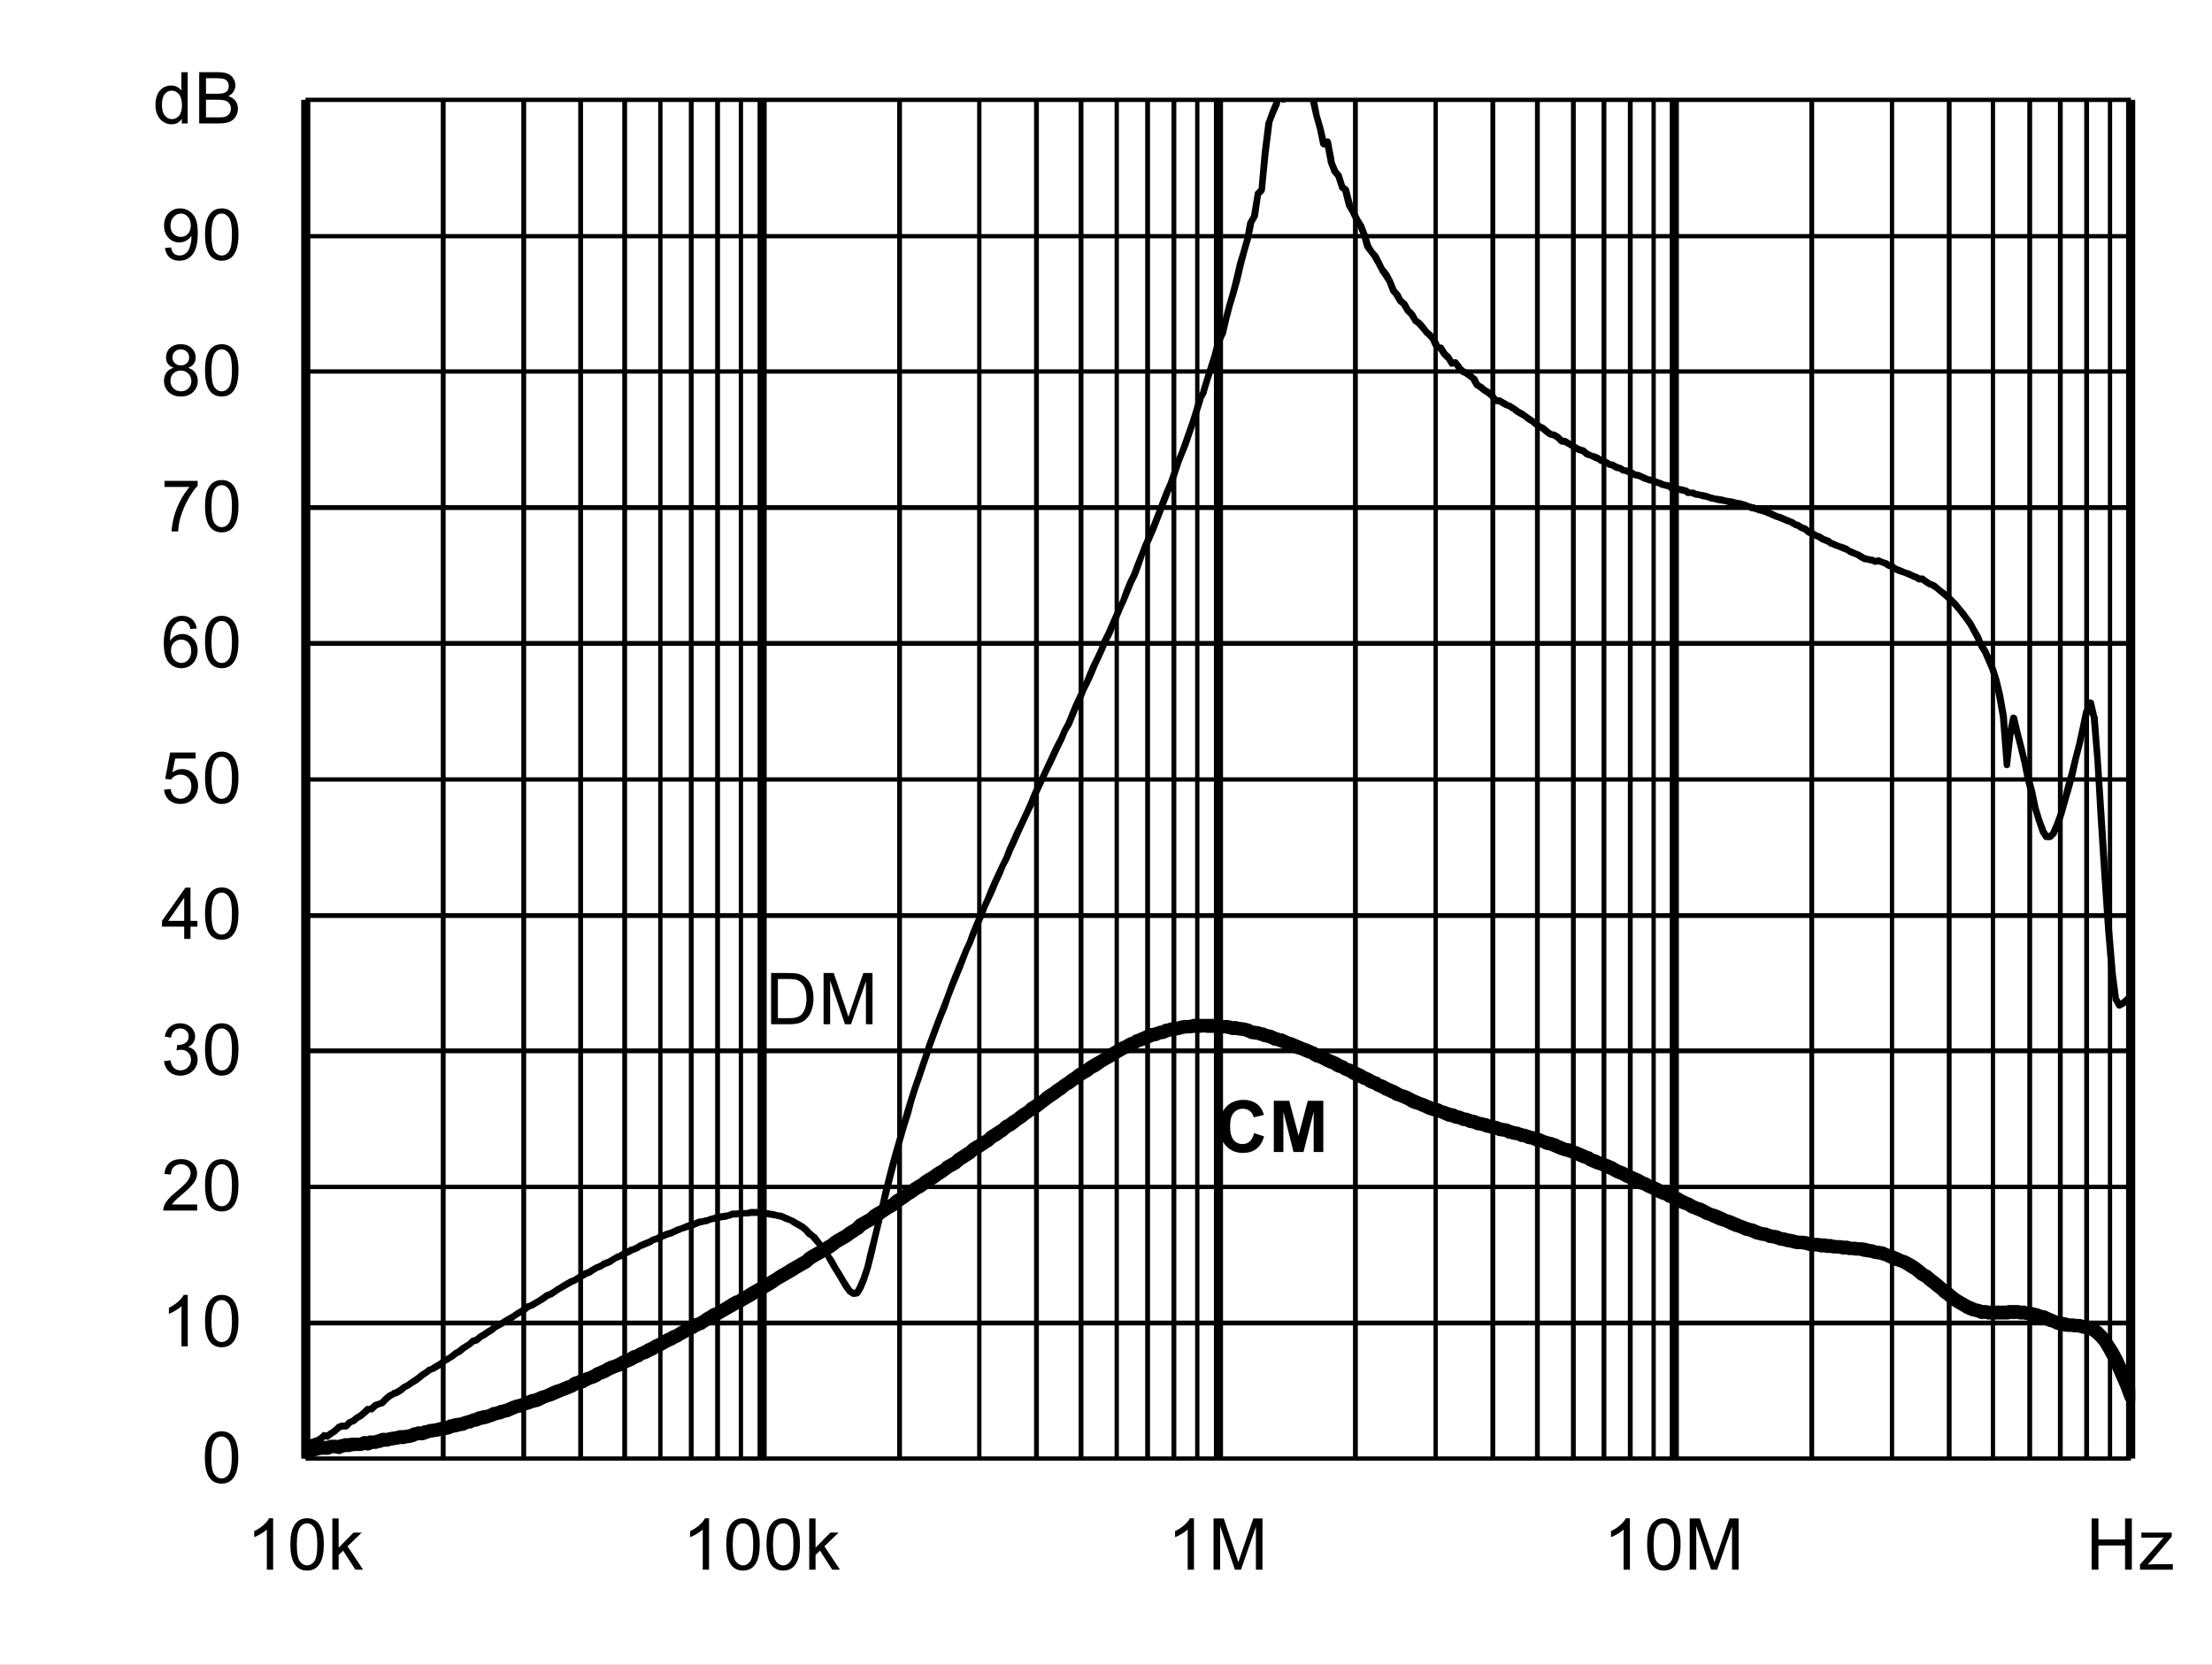 <?xml version="1.0" encoding="UTF-8" standalone="no"?>
<svg xmlns:dc="http://purl.org/dc/elements/1.1/" xmlns:cc="http://creativecommons.org/ns#" xmlns:rdf="http://www.w3.org/1999/02/22-rdf-syntax-ns#" xmlns:svg="http://www.w3.org/2000/svg" xmlns="http://www.w3.org/2000/svg" xmlns:xlink="http://www.w3.org/1999/xlink" id="svg268" version="1.1" viewBox="0 0 494.402 372.117" height="372.117pt" width="494.402pt">
  <rect x="0" y="0" width="494.402" height="372.117" fill="#808080" stroke="none"/>
  <defs id="defs73">
    <g id="g65">
      <symbol style="overflow:visible" id="glyph0-0" overflow="visible">
        <path id="path2" d="m 2,0 v -10 h 8 V 0 Z m 0.25,-0.25 h 7.5 v -9.5 h -7.5 z m 0,0" style="stroke:none"></path>
      </symbol>
      <symbol style="overflow:visible" id="glyph0-1" overflow="visible">
        <path id="path5" d="M 1.234,0 V -11.453 H 5.188 c 0.883,0 1.562,0.055 2.031,0.156 0.652,0.156 1.219,0.434 1.688,0.828 0.602,0.512 1.051,1.164 1.344,1.953 0.301,0.793 0.453,1.699 0.453,2.719 0,0.875 -0.105,1.652 -0.312,2.328 -0.199,0.668 -0.461,1.223 -0.781,1.656 -0.312,0.438 -0.66,0.789 -1.031,1.047 -0.375,0.25 -0.836,0.445 -1.375,0.578 C 6.672,-0.062 6.059,0 5.375,0 Z M 2.75,-1.359 h 2.453 c 0.746,0 1.336,-0.066 1.766,-0.203 C 7.402,-1.707 7.75,-1.906 8,-2.156 8.363,-2.52 8.645,-3.004 8.844,-3.609 9.039,-4.211 9.141,-4.945 9.141,-5.812 c 0,-1.195 -0.199,-2.117 -0.594,-2.766 C 8.16,-9.223 7.684,-9.656 7.125,-9.875 6.719,-10.027 6.059,-10.109 5.156,-10.109 H 2.75 Z m 0,0" style="stroke:none"></path>
      </symbol>
      <symbol style="overflow:visible" id="glyph0-2" overflow="visible">
        <path id="path8" d="M 1.188,0 V -11.453 H 3.469 L 6.188,-3.344 c 0.246,0.75 0.43,1.316 0.547,1.688 C 6.855,-2.07 7.062,-2.68 7.344,-3.484 l 2.734,-7.969 H 12.125 V 0 H 10.656 V -9.594 L 7.328,0 H 5.969 L 2.656,-9.75 V 0 Z m 0,0" style="stroke:none"></path>
      </symbol>
      <symbol style="overflow:visible" id="glyph0-3" overflow="visible">
        <path id="path11" d="m 0.672,-5.656 c 0,-1.352 0.133,-2.441 0.406,-3.266 0.277,-0.82 0.695,-1.457 1.25,-1.906 C 2.879,-11.273 3.57,-11.5 4.406,-11.5 c 0.613,0 1.148,0.129 1.609,0.375 0.465,0.242 0.852,0.598 1.156,1.062 0.301,0.469 0.535,1.039 0.703,1.703 0.176,0.668 0.266,1.57 0.266,2.703 0,1.344 -0.145,2.434 -0.422,3.266 C 7.445,-1.566 7.035,-0.926 6.484,-0.469 5.93,-0.02 5.238,0.203 4.406,0.203 3.301,0.203 2.43,-0.195 1.797,-1 c -0.75,-0.945 -1.125,-2.5 -1.125,-4.656 z m 1.438,0 c 0,1.887 0.219,3.145 0.656,3.766 0.445,0.617 0.992,0.922 1.641,0.922 0.645,0 1.188,-0.312 1.625,-0.938 0.434,-0.621 0.656,-1.875 0.656,-3.75 0,-1.883 -0.223,-3.133 -0.656,-3.75 -0.438,-0.621 -0.988,-0.938 -1.641,-0.938 -0.648,0 -1.164,0.277 -1.547,0.828 -0.492,0.699 -0.734,1.988 -0.734,3.859 z m 0,0" style="stroke:none"></path>
      </symbol>
      <symbol style="overflow:visible" id="glyph0-4" overflow="visible">
        <path id="path14" d="M 5.969,0 H 4.562 V -8.969 C 4.219,-8.645 3.77,-8.32 3.219,-8 2.676,-7.676 2.184,-7.43 1.75,-7.266 V -8.625 C 2.527,-8.996 3.211,-9.445 3.797,-9.969 4.387,-10.496 4.812,-11.008 5.062,-11.5 h 0.906 z m 0,0" style="stroke:none"></path>
      </symbol>
      <symbol style="overflow:visible" id="glyph0-5" overflow="visible">
        <path id="path17" d="M 8.062,-1.359 V 0 H 0.484 C 0.473,-0.34 0.531,-0.672 0.656,-0.984 0.84,-1.492 1.148,-2 1.578,-2.5 2.004,-2.996 2.617,-3.578 3.422,-4.234 4.66,-5.254 5.5,-6.062 5.938,-6.656 6.371,-7.258 6.594,-7.828 6.594,-8.359 6.594,-8.91 6.395,-9.379 6,-9.766 5.602,-10.148 5.082,-10.344 4.438,-10.344 c -0.68,0 -1.223,0.207 -1.625,0.609 -0.406,0.406 -0.609,0.973 -0.609,1.688 L 0.75,-8.188 C 0.852,-9.27 1.227,-10.094 1.875,-10.656 2.52,-11.215 3.383,-11.5 4.469,-11.5 c 1.102,0 1.973,0.309 2.609,0.922 0.645,0.605 0.969,1.355 0.969,2.25 0,0.461 -0.098,0.914 -0.281,1.359 -0.188,0.438 -0.504,0.902 -0.938,1.391 -0.438,0.492 -1.164,1.164 -2.172,2.016 -0.844,0.711 -1.387,1.195 -1.625,1.453 -0.242,0.25 -0.441,0.504 -0.594,0.75 z m 0,0" style="stroke:none"></path>
      </symbol>
      <symbol style="overflow:visible" id="glyph0-6" overflow="visible">
        <path id="path20" d="m 0.672,-3.031 1.406,-0.188 c 0.164,0.805 0.441,1.383 0.828,1.734 0.383,0.344 0.859,0.516 1.422,0.516 0.652,0 1.211,-0.227 1.672,-0.688 0.457,-0.457 0.688,-1.023 0.688,-1.703 0,-0.645 -0.215,-1.176 -0.641,-1.594 -0.418,-0.414 -0.957,-0.625 -1.609,-0.625 -0.262,0 -0.59,0.055 -0.984,0.156 l 0.156,-1.234 c 0.09,0.012 0.164,0.016 0.219,0.016 0.602,0 1.145,-0.156 1.625,-0.469 0.477,-0.309 0.719,-0.797 0.719,-1.453 0,-0.508 -0.18,-0.93 -0.531,-1.266 -0.344,-0.34 -0.793,-0.516 -1.344,-0.516 -0.555,0 -1.012,0.176 -1.375,0.516 -0.367,0.344 -0.602,0.863 -0.703,1.547 l -1.406,-0.25 c 0.176,-0.945 0.566,-1.676 1.172,-2.188 0.613,-0.52 1.375,-0.781 2.281,-0.781 0.621,0 1.195,0.137 1.719,0.406 0.527,0.262 0.93,0.629 1.203,1.094 0.277,0.461 0.422,0.949 0.422,1.469 0,0.5 -0.137,0.957 -0.406,1.359 -0.262,0.406 -0.652,0.73 -1.172,0.969 0.676,0.156 1.203,0.48 1.578,0.969 0.371,0.492 0.562,1.105 0.562,1.844 0,1 -0.367,1.852 -1.094,2.547 -0.73,0.699 -1.652,1.047 -2.766,1.047 -1,0 -1.836,-0.297 -2.5,-0.891 C 1.145,-1.289 0.762,-2.07 0.672,-3.031 Z m 0,0" style="stroke:none"></path>
      </symbol>
      <symbol style="overflow:visible" id="glyph0-7" overflow="visible">
        <path id="path23" d="M 5.172,0 V -2.75 H 0.203 V -4.031 L 5.438,-11.453 H 6.578 V -4.031 H 8.125 V -2.75 H 6.578 V 0 Z m 0,-4.031 V -9.203 L 1.594,-4.031 Z m 0,0" style="stroke:none"></path>
      </symbol>
      <symbol style="overflow:visible" id="glyph0-8" overflow="visible">
        <path id="path26" d="m 0.672,-3 1.469,-0.125 c 0.113,0.719 0.367,1.262 0.766,1.625 0.395,0.355 0.875,0.531 1.438,0.531 0.676,0 1.25,-0.254 1.719,-0.766 0.465,-0.508 0.703,-1.188 0.703,-2.031 0,-0.801 -0.227,-1.43 -0.672,-1.891 -0.449,-0.465 -1.039,-0.703 -1.766,-0.703 -0.461,0 -0.871,0.105 -1.234,0.312 C 2.727,-5.836 2.441,-5.57 2.234,-5.25 l -1.312,-0.172 1.109,-5.875 h 5.688 v 1.344 H 3.156 L 2.531,-6.875 c 0.684,-0.477 1.41,-0.719 2.172,-0.719 0.996,0 1.844,0.352 2.531,1.047 0.684,0.688 1.031,1.574 1.031,2.656 0,1.043 -0.305,1.941 -0.906,2.688 -0.742,0.938 -1.746,1.406 -3.016,1.406 -1.043,0 -1.895,-0.289 -2.547,-0.875 C 1.141,-1.262 0.762,-2.039 0.672,-3 Z m 0,0" style="stroke:none"></path>
      </symbol>
      <symbol style="overflow:visible" id="glyph0-9" overflow="visible">
        <path id="path29" d="M 7.969,-8.656 6.562,-8.547 C 6.438,-9.098 6.258,-9.5 6.031,-9.75 c -0.375,-0.395 -0.848,-0.594 -1.406,-0.594 -0.449,0 -0.84,0.129 -1.172,0.375 -0.449,0.324 -0.805,0.801 -1.062,1.422 C 2.141,-7.93 2.008,-7.051 2,-5.906 2.34,-6.426 2.758,-6.812 3.25,-7.062 c 0.488,-0.246 1,-0.375 1.531,-0.375 0.934,0 1.734,0.352 2.391,1.047 0.664,0.688 1,1.582 1,2.672 0,0.719 -0.16,1.387 -0.469,2 -0.312,0.617 -0.742,1.09 -1.281,1.422 -0.543,0.332 -1.16,0.5 -1.844,0.5 -1.168,0 -2.121,-0.43 -2.859,-1.297 -0.742,-0.863 -1.109,-2.285 -1.109,-4.266 0,-2.215 0.406,-3.828 1.219,-4.828 0.715,-0.871 1.68,-1.312 2.891,-1.312 0.895,0 1.629,0.258 2.203,0.766 0.582,0.5 0.93,1.195 1.047,2.078 z m -5.75,4.938 c 0,0.492 0.102,0.961 0.312,1.406 0.207,0.438 0.492,0.773 0.859,1 0.371,0.23 0.766,0.344 1.172,0.344 0.59,0 1.102,-0.238 1.531,-0.719 C 6.52,-2.164 6.734,-2.816 6.734,-3.641 6.734,-4.43 6.52,-5.051 6.094,-5.5 5.676,-5.957 5.145,-6.188 4.5,-6.188 c -0.637,0 -1.18,0.23 -1.625,0.688 -0.438,0.449 -0.656,1.043 -0.656,1.781 z m 0,0" style="stroke:none"></path>
      </symbol>
      <symbol style="overflow:visible" id="glyph0-10" overflow="visible">
        <path id="path32" d="M 0.766,-9.953 V -11.312 h 7.406 v 1.094 C 7.441,-9.438 6.715,-8.398 6,-7.109 5.289,-5.828 4.738,-4.508 4.344,-3.156 4.062,-2.195 3.883,-1.145 3.812,0 H 2.359 c 0.02,-0.902 0.195,-1.992 0.531,-3.266 0.34,-1.277 0.828,-2.508 1.453,-3.688 0.633,-1.184 1.312,-2.188 2.031,-3 z m 0,0" style="stroke:none"></path>
      </symbol>
      <symbol style="overflow:visible" id="glyph0-11" overflow="visible">
        <path id="path35" d="M 2.828,-6.219 C 2.242,-6.426 1.809,-6.727 1.531,-7.125 1.25,-7.52 1.109,-7.992 1.109,-8.547 1.109,-9.379 1.406,-10.078 2,-10.641 2.602,-11.211 3.406,-11.5 4.406,-11.5 c 0.996,0 1.801,0.293 2.406,0.875 0.613,0.574 0.922,1.277 0.922,2.109 0,0.531 -0.145,0.996 -0.422,1.391 -0.281,0.398 -0.707,0.699 -1.266,0.906 0.695,0.23 1.227,0.602 1.594,1.109 0.371,0.512 0.562,1.121 0.562,1.828 0,0.98 -0.352,1.809 -1.047,2.484 -0.688,0.668 -1.602,1 -2.734,1 -1.125,0 -2.039,-0.332 -2.734,-1 C 1,-1.473 0.656,-2.312 0.656,-3.312 c 0,-0.746 0.188,-1.375 0.562,-1.875 0.371,-0.496 0.91,-0.844 1.609,-1.031 z m -0.281,-2.375 c 0,0.543 0.172,0.988 0.516,1.328 0.352,0.344 0.812,0.516 1.375,0.516 0.539,0 0.984,-0.172 1.328,-0.516 0.34,-0.34 0.516,-0.758 0.516,-1.25 0,-0.52 -0.18,-0.953 -0.531,-1.297 -0.355,-0.352 -0.801,-0.531 -1.328,-0.531 -0.543,0 -0.992,0.176 -1.344,0.516 -0.355,0.344 -0.531,0.758 -0.531,1.234 z M 2.094,-3.312 c 0,0.406 0.094,0.801 0.281,1.172 0.195,0.375 0.484,0.668 0.859,0.875 0.371,0.199 0.773,0.297 1.203,0.297 0.676,0 1.234,-0.211 1.672,-0.641 0.434,-0.434 0.656,-0.988 0.656,-1.656 0,-0.676 -0.23,-1.234 -0.688,-1.672 -0.449,-0.445 -1.012,-0.672 -1.688,-0.672 -0.656,0 -1.207,0.223 -1.641,0.656 -0.438,0.438 -0.656,0.988 -0.656,1.641 z m 0,0" style="stroke:none"></path>
      </symbol>
      <symbol style="overflow:visible" id="glyph0-12" overflow="visible">
        <path id="path38" d="m 0.875,-2.656 1.359,-0.125 c 0.113,0.637 0.332,1.102 0.656,1.391 0.32,0.281 0.734,0.422 1.234,0.422 0.434,0 0.816,-0.098 1.141,-0.297 0.32,-0.195 0.586,-0.457 0.797,-0.781 0.207,-0.332 0.379,-0.781 0.516,-1.344 0.145,-0.559 0.219,-1.133 0.219,-1.719 0,-0.059 0,-0.156 0,-0.281 -0.281,0.449 -0.668,0.816 -1.156,1.094 -0.492,0.273 -1.02,0.406 -1.578,0.406 -0.949,0 -1.754,-0.344 -2.406,-1.031 C 1,-5.605 0.672,-6.516 0.672,-7.641 c 0,-1.152 0.336,-2.086 1.016,-2.797 0.684,-0.707 1.547,-1.062 2.578,-1.062 0.746,0 1.43,0.207 2.047,0.609 0.613,0.398 1.082,0.965 1.406,1.703 0.32,0.742 0.484,1.816 0.484,3.219 0,1.469 -0.164,2.637 -0.484,3.5 -0.312,0.867 -0.789,1.527 -1.422,1.984 -0.625,0.461 -1.363,0.688 -2.203,0.688 -0.898,0 -1.633,-0.25 -2.203,-0.75 C 1.328,-1.043 0.988,-1.75 0.875,-2.656 Z m 5.766,-5.047 c 0,-0.809 -0.223,-1.453 -0.656,-1.922 -0.43,-0.477 -0.945,-0.719 -1.547,-0.719 -0.625,0 -1.176,0.258 -1.641,0.766 -0.461,0.512 -0.688,1.176 -0.688,1.984 0,0.73 0.219,1.324 0.656,1.781 0.445,0.461 0.992,0.688 1.641,0.688 0.645,0 1.176,-0.227 1.594,-0.688 0.426,-0.457 0.641,-1.086 0.641,-1.891 z m 0,0" style="stroke:none"></path>
      </symbol>
      <symbol style="overflow:visible" id="glyph0-13" overflow="visible">
        <path id="path41" d="M 6.438,0 V -1.047 C 5.914,-0.223 5.145,0.188 4.125,0.188 3.457,0.188 2.848,0.004 2.297,-0.359 1.742,-0.723 1.309,-1.234 1,-1.891 c -0.305,-0.652 -0.453,-1.406 -0.453,-2.25 0,-0.832 0.133,-1.582 0.406,-2.25 0.277,-0.676 0.695,-1.191 1.25,-1.547 C 2.754,-8.301 3.375,-8.484 4.062,-8.484 c 0.496,0 0.941,0.105 1.328,0.312 0.395,0.211 0.711,0.488 0.953,0.828 v -4.109 H 7.75 V 0 Z M 2,-4.141 c 0,1.062 0.223,1.863 0.672,2.391 0.445,0.523 0.973,0.781 1.578,0.781 0.613,0 1.133,-0.25 1.562,-0.75 C 6.246,-2.227 6.469,-3 6.469,-4.031 6.469,-5.164 6.246,-6 5.812,-6.531 5.375,-7.059 4.832,-7.328 4.188,-7.328 c -0.625,0 -1.148,0.258 -1.562,0.766 C 2.207,-6.051 2,-5.242 2,-4.141 Z m 0,0" style="stroke:none"></path>
      </symbol>
      <symbol style="overflow:visible" id="glyph0-14" overflow="visible">
        <path id="path44" d="M 1.172,0 V -11.453 H 5.469 c 0.871,0 1.578,0.117 2.109,0.344 0.527,0.23 0.941,0.59 1.234,1.078 0.301,0.48 0.453,0.98 0.453,1.5 0,0.492 -0.137,0.957 -0.406,1.391 -0.262,0.43 -0.66,0.777 -1.188,1.047 0.684,0.199 1.219,0.543 1.594,1.031 0.371,0.492 0.562,1.07 0.562,1.734 0,0.543 -0.117,1.043 -0.344,1.5 -0.23,0.461 -0.512,0.816 -0.844,1.062 -0.336,0.25 -0.754,0.445 -1.25,0.578 C 6.891,-0.062 6.273,0 5.547,0 Z M 2.688,-6.641 h 2.484 c 0.664,0 1.145,-0.047 1.438,-0.141 0.383,-0.113 0.676,-0.301 0.875,-0.562 0.195,-0.27 0.297,-0.602 0.297,-1 0,-0.383 -0.098,-0.719 -0.281,-1 C 7.32,-9.633 7.059,-9.832 6.719,-9.938 6.383,-10.051 5.805,-10.109 4.984,-10.109 H 2.688 Z m 0,5.281 h 2.859 c 0.488,0 0.832,-0.016 1.031,-0.047 C 6.918,-1.465 7.207,-1.57 7.438,-1.719 7.676,-1.863 7.867,-2.078 8.016,-2.359 8.168,-2.637 8.25,-2.961 8.25,-3.328 8.25,-3.754 8.137,-4.125 7.922,-4.438 7.703,-4.746 7.398,-4.969 7.016,-5.094 6.629,-5.227 6.07,-5.297 5.344,-5.297 H 2.688 Z m 0,0" style="stroke:none"></path>
      </symbol>
      <symbol style="overflow:visible" id="glyph0-15" overflow="visible">
        <path id="path47" d="m 1.062,0 v -11.453 h 1.406 v 6.531 l 3.328,-3.375 H 7.625 L 4.453,-5.219 7.938,0 H 6.203 l -2.734,-4.25 -1,0.953 V 0 Z m 0,0" style="stroke:none"></path>
      </symbol>
      <symbol style="overflow:visible" id="glyph0-16" overflow="visible">
        <path id="path50" d="M 1.281,0 V -11.453 H 2.797 V -6.75 H 8.75 v -4.703 h 1.516 V 0 H 8.75 V -5.406 H 2.797 V 0 Z m 0,0" style="stroke:none"></path>
      </symbol>
      <symbol style="overflow:visible" id="glyph0-17" overflow="visible">
        <path id="path53" d="m 0.312,0 v -1.141 l 5.281,-6.062 C 5,-7.172 4.473,-7.156 4.016,-7.156 H 0.625 V -8.297 H 7.406 V -7.375 l -4.484,5.266 -0.875,0.969 C 2.68,-1.191 3.273,-1.219 3.828,-1.219 H 7.656 V 0 Z m 0,0" style="stroke:none"></path>
      </symbol>
      <symbol style="overflow:visible" id="glyph1-0" overflow="visible">
        <path id="path56" d="m 2,0 v -10 h 8 V 0 Z m 0.25,-0.25 h 7.5 v -9.5 h -7.5 z m 0,0" style="stroke:none"></path>
      </symbol>
      <symbol style="overflow:visible" id="glyph1-1" overflow="visible">
        <path id="path59" d="M 8.5,-4.219 10.734,-3.5 c -0.344,1.25 -0.918,2.184 -1.719,2.797 -0.793,0.605 -1.805,0.906 -3.031,0.906 -1.523,0 -2.773,-0.52 -3.75,-1.562 -0.98,-1.039 -1.469,-2.461 -1.469,-4.266 0,-1.902 0.488,-3.383 1.469,-4.438 0.988,-1.059 2.285,-1.594 3.891,-1.594 1.395,0 2.531,0.418 3.406,1.25 0.52,0.492 0.91,1.195 1.172,2.109 L 8.422,-7.75 C 8.285,-8.34 7.996,-8.812 7.562,-9.156 7.133,-9.496 6.613,-9.672 6,-9.672 c -0.844,0 -1.535,0.309 -2.062,0.922 -0.531,0.605 -0.797,1.59 -0.797,2.953 0,1.449 0.258,2.48 0.781,3.094 0.52,0.617 1.195,0.922 2.031,0.922 0.613,0 1.141,-0.191 1.578,-0.578 C 7.977,-2.754 8.301,-3.375 8.5,-4.219 Z m 0,0" style="stroke:none"></path>
      </symbol>
      <symbol style="overflow:visible" id="glyph1-2" overflow="visible">
        <path id="path62" d="M 1.141,0 V -11.453 H 4.594 l 2.078,7.812 2.062,-7.812 h 3.469 V 0 h -2.156 V -9.016 L 7.781,0 H 5.547 L 3.281,-9.016 V 0 Z m 0,0" style="stroke:none"></path>
      </symbol>
    </g>
    <clipPath id="clip1">
      <path id="path67" d="M 118.68,277.32 H 527.762 V 579.238 H 118.68 Z m 0,0"></path>
    </clipPath>
    <clipPath id="clip2">
      <path id="path70" d="m 118.68,482.879 h 409.082 v 98.043 H 118.68 Z m 0,0"></path>
    </clipPath>
  </defs>
  <g transform="translate(-50.52,-255.121)" id="surface1">
    <path id="path75" d="M 50.52,255.121 H 544.922 V 627.238 H 50.52 Z m 0,0" style="fill:#ffffff;fill-opacity:1;fill-rule:nonzero;stroke:none"></path>
    <path id="path77" d="m 118.801,277.441 h 408 v 303.719 h -408 z m 0,0" style="fill:#ffffff;fill-opacity:1;fill-rule:nonzero;stroke:none"></path>
    <path id="path79" d="m 118.801,550.32 h 408 v 1.078 h -408 z m 0,-30.359 h 408 v 0.961 h -408 z m 0,-30.48 h 408 v 1.078 h -408 z m 0,-30.242 h 408 v 1.082 h -408 z m 0,-30.359 h 408 v 0.961 h -408 z m 0,-30.48 h 408 v 1.082 h -408 z m 0,-30.359 h 408 v 1.082 h -408 z m 0,-30.359 h 408 v 0.961 h -408 z m 0,-30.238 h 408 v 0.957 h -408 z m 0,-30.48 h 408 v 0.961 h -408 z m 0,0" style="fill:#000000;fill-opacity:1;fill-rule:nonzero;stroke:none"></path>
    <path id="path81" d="m 150.121,277.441 v 303.719 h -1.082 V 277.441 Z m 18,0 v 303.719 h -1.082 V 277.441 Z m 12.719,0 v 303.719 h -1.078 V 277.441 Z m 9.84,0 v 303.719 h -1.078 V 277.441 Z m 0,0" style="fill:#000000;fill-opacity:1;fill-rule:nonzero;stroke:none"></path>
    <path id="path83" d="m 198.602,277.441 v 303.719 h -0.961 V 277.441 Z m 6.957,0 v 303.719 h -1.078 V 277.441 Z m 5.883,0 v 303.719 h -1.082 V 277.441 Z m 5.16,0 v 303.719 h -0.961 V 277.441 Z m 0,0" style="fill:#000000;fill-opacity:1;fill-rule:nonzero;stroke:none"></path>
    <path id="path85" d="m 252.121,277.441 v 303.719 h -1.082 V 277.441 Z m 17.758,0 v 303.719 h -0.957 V 277.441 Z m 12.84,0 v 303.719 h -1.078 V 277.441 Z m 9.961,0 v 303.719 h -1.078 V 277.441 Z m 0,0" style="fill:#000000;fill-opacity:1;fill-rule:nonzero;stroke:none"></path>
    <path id="path87" d="m 300.602,277.441 v 303.719 h -0.961 V 277.441 Z m 6.957,0 v 303.719 h -1.078 V 277.441 Z m 5.883,0 v 303.719 h -1.082 V 277.441 Z m 5.16,0 v 303.719 h -0.961 V 277.441 Z m 0,0" style="fill:#000000;fill-opacity:1;fill-rule:nonzero;stroke:none"></path>
    <path id="path89" d="m 354,277.441 v 303.719 h -1.078 V 277.441 Z m 17.879,0 v 303.719 h -0.957 V 277.441 Z m 12.84,0 v 303.719 h -1.078 V 277.441 Z m 9.961,0 v 303.719 h -1.078 V 277.441 Z m 0,0" style="fill:#000000;fill-opacity:1;fill-rule:nonzero;stroke:none"></path>
    <path id="path91" d="m 402.719,277.441 v 303.719 h -1.078 V 277.441 Z m 6.84,0 v 303.719 h -1.078 V 277.441 Z m 5.883,0 v 303.719 h -1.082 V 277.441 Z m 5.16,0 v 303.719 h -0.961 V 277.441 Z m 0,0" style="fill:#000000;fill-opacity:1;fill-rule:nonzero;stroke:none"></path>
    <path id="path93" d="m 456,277.441 v 303.719 h -1.078 V 277.441 Z m 17.879,0 v 303.719 h -0.957 V 277.441 Z m 12.84,0 v 303.719 h -1.078 V 277.441 Z m 9.723,0 v 303.719 h -0.961 V 277.441 Z m 0,0" style="fill:#000000;fill-opacity:1;fill-rule:nonzero;stroke:none"></path>
    <path id="path95" d="m 504.719,277.441 v 303.719 h -1.078 V 277.441 Z m 6.84,0 v 303.719 h -1.078 V 277.441 Z m 5.883,0 v 303.719 h -1.082 V 277.441 Z m 5.16,0 v 303.719 h -0.961 V 277.441 Z m 0,0" style="fill:#000000;fill-opacity:1;fill-rule:nonzero;stroke:none"></path>
    <path id="path97" d="m 119.879,277.441 v 303.719 h -2.039 V 277.441 Z m 102,0 v 303.719 h -2.039 V 277.441 Z m 102,0 v 303.719 h -2.039 V 277.441 Z m 101.883,0 v 303.719 h -2.043 V 277.441 Z m 102,0 v 303.719 h -2.043 V 277.441 Z m 0,0" style="fill:#000000;fill-opacity:1;fill-rule:nonzero;stroke:none"></path>
    <path id="path99" d="m 118.32,277.441 h 1.078 v 303.719 h -1.078 z m 0,0" style="fill:#000000;fill-opacity:1;fill-rule:nonzero;stroke:none"></path>
    <path id="path101" d="m 118.801,580.68 h 408 v 0.961 h -408 z m 0,0" style="fill:#000000;fill-opacity:1;fill-rule:nonzero;stroke:none"></path>
    <g style="clip-rule:nonzero" id="g105" clip-path="url(#clip1)">
      <path id="path103" d="m 118.441,577.559 0.84,-0.598 c 0,0 0.117,0 0.238,-0.121 l 0.84,-0.121 h -0.121 l 0.723,-0.238 0.84,-0.359 -0.242,0.117 0.84,-0.719 c 0.121,-0.238 0.48,-0.359 0.723,-0.238 l 0.719,0.117 -0.602,0.121 0.84,-0.598 0.961,-0.602 -0.238,0.121 0.84,-0.723 c 0.121,-0.117 0.121,-0.238 0.238,-0.238 l 0.84,-0.359 c 0.121,0 0.242,0 0.242,0 h 0.84 l -0.48,0.238 0.84,-0.84 c 0,-0.121 0.121,-0.121 0.238,-0.121 l 0.84,-0.359 -0.238,0.121 0.84,-0.719 0.84,-0.48 0.719,-0.602 0.84,-0.84 c 0.121,-0.121 0.242,-0.121 0.48,-0.121 h 0.84 l -0.598,0.121 0.84,-0.719 c 0.121,-0.121 0.238,-0.121 0.238,-0.242 l 0.84,-0.238 0.84,-0.359 -0.238,0.117 0.84,-0.84 0.84,-0.719 0.961,-0.48 c 0,0 0,0 0,-0.117 l 0.84,-0.242 h -0.121 l 0.84,-0.48 0.719,-0.598 0.961,-0.48 0.84,-0.602 0.723,-0.48 0.84,-0.598 0.719,-0.602 0.961,-0.602 0.719,-0.598 c 0,0 0.121,0 0.238,0 l 0.723,-0.359 H 147 l 1.68,-0.961 -0.121,0.121 0.84,-0.84 c 0,0 0.121,-0.121 0.242,-0.121 l 0.84,-0.359 -0.121,0.117 0.84,-0.598 0.723,-0.602 0.84,-0.48 0.719,-0.598 0.961,-0.602 0.598,-0.359 0.723,-0.719 c 0.117,0 0.117,0 0.238,-0.121 l 0.84,-0.238 -0.238,0.117 0.84,-0.719 0.84,-0.48 0.84,-0.602 0.84,-0.477 0.719,-0.602 0.961,-0.48 0.84,-0.48 0.719,-0.48 0.84,-0.48 0.84,-0.477 0.84,-0.602 0.84,-0.48 0.723,-0.48 0.84,-0.598 c 0,0 0.117,0 0.117,-0.121 l 0.84,-0.242 h -0.117 l 0.84,-0.477 0.84,-0.48 0.719,-0.48 0.84,-0.602 c 0,-0.121 0.121,-0.121 0.121,-0.121 l 0.84,-0.359 -0.121,0.121 0.84,-0.48 0.84,-0.598 0.84,-0.48 0.723,-0.48 1.68,-0.961 c 0,0 0.117,0 0.117,0 l 0.844,-0.359 h -0.121 L 179.641,540 l 0.719,-0.48 0.84,-0.48 c 0.121,0 0.121,0 0.121,0 l 0.84,-0.359 h -0.121 l 1.68,-0.961 c 0,0 0,0 0.121,0 l 0.719,-0.359 -0.117,0.121 0.84,-0.602 c 0.117,0 0.117,0 0.117,0 l 0.84,-0.359 -0.117,0.121 1.68,-0.961 c 0,-0.121 0,-0.121 0.121,-0.121 l 0.719,-0.359 v 0.121 l 0.719,-0.48 c 0.121,0 0.121,-0.121 0.121,-0.121 l 0.84,-0.238 h -0.121 L 191.039,534 c 0,0 0.121,0 0.121,-0.121 L 192,533.641 l 0.719,-0.359 0.723,-0.48 c 0.117,0 0.117,0 0.117,0 l 0.84,-0.359 0.84,-0.363 -0.117,0.121 0.84,-0.48 c 0,0 0,0 0.117,-0.117 l 0.844,-0.242 0.719,-0.359 1.68,-0.719 0.84,-0.242 0.84,-0.359 0.719,-0.359 0.84,-0.242 1.68,-0.719 c 0,0 0.121,0 0.121,0 l 0.84,-0.238 -0.121,0.117 0.723,-0.359 0.84,-0.359 c 0.121,0 0.121,0 0.121,0 l 0.84,-0.121 0.84,-0.238 -0.121,0.121 0.84,-0.359 c 0,0 0,0 0.121,0 l 0.84,-0.242 0.719,-0.121 0.84,-0.238 1.68,-0.242 h -0.121 l 0.84,-0.359 c 0,0 0.121,0 0.242,0 h 0.84 -0.121 l 0.723,-0.117 c 0.117,0 0.117,0 0.238,0 h 1.559 -0.117 l 0.84,-0.242 c 0,0 0.117,0 0.117,0 h 1.68 c 0,0 0,0 0.121,0 l 0.84,0.242 h -0.238 0.84 c 0.121,0 0.121,0 0.238,0 l 0.723,0.117 0.84,0.121 0.84,0.238 0.84,0.121 c 0,0 0.117,0 0.117,0 l 0.84,0.359 0.844,0.363 0.719,0.359 c 0.121,0 0.121,0 0.121,0 l 0.84,0.48 0.84,0.477 0.84,0.48 0.84,0.723 0.957,0.957 0.723,0.602 c 0,0 0,0 0.121,0 l 0.84,1.078 0.719,0.961 0.84,0.961 0.84,1.441 0.84,1.199 0.84,1.559 0.84,1.32 0.84,1.441 0.84,1.32 0.719,1.078 -0.238,-0.238 0.84,0.48 -0.602,-0.121 0.844,-0.121 -0.48,0.359 0.598,-1.078 0.84,-1.922 0.84,-2.52 0.723,-3.121 0.84,-3.238 0.84,-3.48 0.84,-3.359 0.719,-3.238 0.84,-3.363 0.84,-3.238 0.84,-3 0.84,-2.879 0.84,-3 0.723,-2.641 0.84,-2.762 0.84,-2.641 0.84,-2.398 0.84,-2.52 0.84,-2.398 0.719,-2.281 1.68,-4.562 0.84,-2.156 1.68,-4.32 0.723,-2.043 0.84,-2.16 2.52,-6.117 0.84,-1.801 0.719,-2.039 0.84,-2.043 0.84,-1.918 0.84,-1.922 0.84,-1.918 0.723,-1.801 0.84,-1.918 1.68,-3.602 0.84,-1.68 0.719,-1.922 0.84,-1.797 0.84,-1.922 0.84,-1.68 1.68,-3.602 0.723,-1.68 0.84,-2.039 0.84,-1.68 1.68,-3.602 0.719,-1.559 1.68,-3.602 0.84,-1.559 0.84,-1.922 0.84,-1.559 0.723,-1.801 0.84,-2.039 1.68,-3.602 0.84,-1.797 0.719,-1.801 0.84,-1.922 0.84,-1.68 0.84,-1.801 0.723,-1.918 0.84,-1.68 0.84,-1.922 0.84,-1.918 1.68,-3.602 0.719,-2.039 0.84,-2.039 0.84,-1.68 0.84,-2.281 0.84,-2.039 0.723,-1.922 0.84,-1.918 0.84,-1.922 1.68,-4.32 0.719,-1.918 0.84,-2.16 0.84,-1.922 0.84,-2.398 0.84,-2.52 0.84,-1.922 0.723,-2.039 0.84,-2.398 0.84,-2.402 0.84,-2.641 L 318,343.922 c 0,0 0.121,0 0.121,-0.121 l 0.84,-1.562 -0.121,0.121 0.84,-2.758 1.68,-5.281 0.719,-2.879 c 0,-0.121 0.121,-0.121 0.121,-0.121 l 0.84,-1.801 -0.117,0.121 0.84,-3.121 0.84,-3.238 0.84,-2.883 0.719,-2.879 0.84,-3.598 0.84,-2.762 0.84,-3 0.602,-3.359 c 0,-0.121 0.117,-0.121 0.117,-0.242 l 0.84,-1.438 -0.117,0.238 0.84,-5.039 c 0,-0.242 0.117,-0.359 0.238,-0.48 l 0.723,-0.719 -0.121,0.359 0.719,-8.281 0.84,-6.719 c 0,-0.121 0,-0.121 0.121,-0.242 l 0.719,-2.039 0.84,-2.039 v 0.238 l 0.84,-7.797 c 0,-0.48 0.359,-0.723 0.723,-0.723 0.359,0 0.719,0.242 0.719,0.602 l 0.84,6.719 -1.559,0.121 0.84,-11.762 c 0,-0.359 0.359,-0.719 0.598,-0.719 l 0.84,-0.238 c 0.359,0 0.84,0.238 0.961,0.598 l 0.719,2.762 h -1.438 l 0.84,-3 c 0.117,-0.359 0.359,-0.602 0.84,-0.602 0.359,0 0.598,0.359 0.598,0.719 l 0.84,7.562 v -0.121 l 0.84,2.641 -0.598,-0.602 0.84,0.242 c 0.238,0 0.359,0.121 0.48,0.359 l 0.84,1.68 c 0,0 0,0.121 0.121,0.121 l 0.719,3.84 0.84,2.879 0.84,3.48 -1.199,-0.48 0.84,-0.48 c 0.238,-0.121 0.48,-0.238 0.719,-0.121 0.242,0.121 0.359,0.363 0.48,0.602 l 0.84,4.441 -0.121,-0.121 0.84,2.039 -0.117,-0.117 0.84,0.957 c 0,0 0.117,0.121 0.117,0.242 l 0.84,2.641 L 351,296.398 351.84,297 c 0.121,0.121 0.121,0.238 0.238,0.48 l 0.844,3.359 -0.121,-0.121 0.84,1.441 0.84,1.68 0.719,1.199 c 0,0 0.121,0.121 0.121,0.121 l 0.84,2.16 0.84,2.641 -0.121,-0.242 0.723,1.203 0.84,0.957 c 0,0 0,0 0.117,0.121 l 0.723,1.441 0.84,1.68 V 315 l 0.84,1.078 0.84,1.562 0.84,2.039 -0.121,-0.121 0.84,0.961 c 0,0 0,0 0.121,0.121 l 0.719,1.438 -0.121,-0.238 0.844,0.719 c 0,0 0.117,0.121 0.117,0.121 l 0.84,1.559 -0.117,-0.238 0.84,0.84 c 0,0 0,0.121 0.117,0.121 l 0.723,1.32 -0.121,-0.121 0.84,0.602 c 0,0 0,0.117 0.121,0.117 l 0.84,0.961 0.719,0.961 -0.121,-0.121 0.84,0.719 c 0.121,0 0.121,0 0.121,0.121 l 0.84,0.961 c 0,0 0.121,0.121 0.121,0.121 l 0.84,1.797 -0.602,-0.359 0.84,0.121 c 0.242,0 0.359,0.121 0.48,0.359 l 0.84,1.32 -0.117,-0.121 0.84,0.723 c 0,0.117 0,0.117 0.117,0.238 l 0.84,1.32 -0.84,-0.359 0.84,-0.242 c 0.242,0 0.602,0.121 0.723,0.363 l 0.84,1.078 h -0.121 l 0.84,0.719 -0.238,-0.117 0.84,0.359 c 0,0 0.117,0 0.117,0.121 l 0.84,0.598 0.84,0.719 c 0.121,0 0.121,0.121 0.242,0.121 l 0.719,1.562 -0.238,-0.363 0.84,0.48 0.84,0.723 0.84,0.477 0.84,0.723 c 0,0 0.121,0.117 0.121,0.117 l 0.84,1.203 -0.602,-0.359 h 0.84 c 0.121,0 0.242,0 0.359,0.117 L 387.719,345 h -0.117 l 0.719,0.238 c 0.121,0 0.121,0.121 0.121,0.121 l 0.84,0.48 0.957,0.719 0.723,0.363 0.84,0.598 0.84,0.602 0.719,0.48 0.961,0.719 0.84,0.602 -0.238,-0.121 0.84,0.359 c 0,0 0.117,0.121 0.117,0.121 l 0.84,0.719 0.84,0.602 -0.359,-0.121 0.84,0.121 c 0.121,0 0.121,0.117 0.242,0.117 l 0.84,0.48 c 0,0 0.117,0.121 0.117,0.121 l 0.84,0.84 -0.359,-0.238 0.84,0.117 c 0,0.121 0.121,0.121 0.242,0.121 l 0.719,0.48 1.68,0.961 h -0.121 l 0.844,0.359 0.84,0.238 c 0,0.121 0.117,0.121 0.117,0.121 l 0.84,0.719 -0.117,-0.117 0.719,0.359 0.84,0.238 0.84,0.359 c 0,0 0.121,0 0.121,0.121 l 0.84,0.48 -0.121,-0.121 0.84,0.359 0.84,0.48 h -0.238 l 0.84,0.121 c 0.117,0 0.117,0 0.238,0.121 l 0.84,0.48 -0.238,-0.121 0.719,0.238 c 0,0 0.121,0 0.121,0 l 0.84,0.48 h -0.242 l 0.84,0.121 c 0,0 0.121,0 0.121,0 L 415.199,360 c 0,0 0.121,0 0.121,0 l 0.84,0.48 h -0.238 l 0.719,0.121 c 0.121,0 0.121,0 0.238,0 l 0.723,0.359 1.68,0.719 -0.121,-0.121 0.84,0.242 c 0,0 0,0 0.121,0 l 0.84,0.359 0.719,0.238 0.84,0.363 h -0.121 l 0.84,0.117 c 0,0 0.121,0 0.121,0 l 0.84,0.359 c 0,0 0.121,0.121 0.121,0.121 l 0.84,0.719 -0.602,-0.238 0.84,-0.121 c 0.121,0 0.121,0 0.242,0 l 0.84,0.121 0.84,0.238 c 0.121,0 0.121,0 0.238,0 l 0.84,0.602 -0.359,-0.121 h 0.723 c 0.117,0 0.238,0 0.359,0 l 0.719,0.363 -0.121,-0.121 0.84,0.238 0.84,0.121 0.84,0.238 c 0,0 0.121,0 0.121,0 l 0.84,0.363 -0.121,-0.121 0.723,0.238 1.68,0.242 0.84,0.238 0.84,0.121 0.719,0.121 0.84,0.238 0.84,0.121 0.84,0.238 c 0,0 0.121,0 0.121,0 l 0.84,0.359 0.84,0.242 h -0.121 l 0.723,0.121 c 0.121,0 0.121,0.117 0.121,0.117 l 0.84,0.242 h -0.121 l 0.84,0.117 c 0,0.121 0.121,0.121 0.121,0.121 l 0.84,0.359 0.84,0.242 0.84,0.359 0.719,0.359 0.84,0.238 0.84,0.363 1.68,0.719 c 0,0 0,0 0.121,0 l 0.719,0.48 h -0.117 l 0.84,0.238 C 452.879,372 452.879,372 452.879,372 l 0.84,0.48 -0.117,-0.121 0.84,0.359 c 0,0 0.117,0.121 0.117,0.121 l 0.84,0.719 -0.117,-0.117 0.719,0.238 c 0.121,0.121 0.121,0.121 0.121,0.121 l 0.84,0.48 -0.121,-0.121 0.84,0.359 c 0,0 0.121,0 0.121,0.121 l 0.84,0.48 -0.121,-0.121 0.84,0.359 c 0,0 0,0 0.121,0 l 0.719,0.602 v -0.121 l 0.723,0.359 0.84,0.359 0.84,0.242 0.84,0.359 c 0,0 0,0 0.117,0 l 0.723,0.602 v -0.121 L 465,378 l 0.84,0.359 c 0.121,0 0.121,0 0.121,0 l 1.68,0.961 -0.242,-0.121 0.84,0.242 0.723,0.117 c 0.117,0 0.117,0 0.117,0 l 0.844,0.363 h -0.363 l 0.723,-0.242 c 0.238,0 0.359,0 0.48,0.121 l 0.84,0.359 0.84,0.238 c 0,0 0,0.121 0.117,0.121 L 473.281,381 v -0.121 L 474,381.238 c 0.121,0 0.121,0 0.121,0.121 l 0.84,0.48 -0.121,-0.121 0.84,0.359 0.84,0.363 0.84,0.238 0.719,0.359 0.844,0.359 c 0.117,0 0.117,0 0.117,0 l 0.84,0.48 -0.359,-0.117 h 0.719 c 0.242,0 0.363,0.117 0.48,0.238 l 0.84,0.602 0.723,0.477 -0.121,-0.117 0.84,0.359 c 0.121,0 0.121,0.121 0.238,0.121 l 0.84,0.719 0.723,0.602 0.84,0.598 0.84,0.719 0.84,0.844 0.84,0.84 0.84,1.078 0.84,0.961 0.84,1.199 0.84,1.078 0.84,1.562 0.84,1.438 0.84,2.043 V 399 l 0.84,1.32 0.84,1.918 0.84,2.043 0.84,2.641 0.84,3.477 0.84,4.801 L 499.801,426 h -1.441 l 0.602,-6.48 0.84,-4.078 c 0.121,-0.363 0.359,-0.602 0.719,-0.602 0.359,0 0.719,0.238 0.84,0.602 l 0.719,3.117 0.844,3.242 0.84,3.48 0.84,3.598 0.84,3.242 0.719,3.48 0.84,2.758 0.84,2.16 -0.121,-0.121 0.84,1.32 -0.598,-0.359 h 0.719 l -0.48,0.242 0.84,-0.84 -0.238,0.238 0.84,-1.922 0.84,-2.277 0.84,-2.879 0.719,-3 0.84,-3 0.84,-3.363 0.84,-3.238 0.84,-3.84 L 516.121,414 c 0,0 0.117,-0.121 0.117,-0.121 l 0.84,-1.918 c 0.121,-0.359 0.363,-0.602 0.723,-0.48 0.359,0 0.598,0.238 0.719,0.48 l 0.719,3.117 c 0,0.121 0.121,0.121 0.121,0.121 l 0.719,9.84 0.844,12.602 0.84,13.078 0.84,12.242 0.84,9.961 0.719,5.52 v -0.242 l 0.719,1.32 -0.957,-0.238 0.719,-0.602 -0.121,0.121 0.84,-0.723 0.84,-0.84 c 0.359,-0.359 0.84,-0.359 1.082,0 0.359,0.242 0.359,0.723 0,1.082 l -0.84,0.84 -0.84,0.719 C 525.602,480 525.48,480 525.48,480 l -0.84,0.48 c -0.359,0.238 -0.84,0.121 -1.082,-0.242 l -0.719,-1.316 c -0.121,0 -0.121,-0.121 -0.121,-0.242 l -0.84,-5.641 -0.84,-9.961 -0.84,-12.238 -0.84,-13.078 -0.719,-12.602 -0.84,-9.84 v 0.238 l -0.84,-3.117 h 1.438 l -0.84,2.039 0.121,-0.121 -0.84,3.359 -0.84,3.961 -0.84,3.242 -0.719,3.359 -0.84,3.117 -0.84,2.883 -0.84,3 -0.844,2.398 -0.84,1.922 c 0,0.117 -0.117,0.117 -0.117,0.238 l -0.84,0.84 c -0.121,0.121 -0.359,0.242 -0.602,0.242 h -0.719 c -0.359,0 -0.602,-0.121 -0.723,-0.363 l -0.84,-1.32 c 0,-0.117 0,-0.117 0,-0.117 l -0.84,-2.402 -0.84,-2.758 -0.84,-3.48 -0.84,-3.242 -0.719,-3.598 -0.84,-3.48 -0.84,-3.238 -0.84,-3.121 h 1.559 l -0.84,3.84 -0.719,6.48 c 0,0.48 -0.359,0.719 -0.723,0.719 -0.359,0 -0.719,-0.238 -0.719,-0.719 l -0.84,-10.68 -0.84,-4.68 -0.719,-3.363 -0.84,-2.637 -0.84,-1.922 -0.723,-1.68 -0.84,-1.32 c 0,0 0,0 0,-0.121 l -0.84,-1.797 -0.84,-1.562 -0.719,-1.32 -0.84,-1.199 -0.84,-1.078 -0.719,-0.961 -0.844,-0.961 -1.559,-1.559 -0.84,-0.723 -0.719,-0.598 -0.84,-0.723 -0.84,-0.598 0.238,0.121 -0.84,-0.363 c -0.121,0 -0.121,0 -0.121,0 l -0.957,-0.598 -0.84,-0.602 0.477,0.121 h -0.719 c -0.238,0 -0.359,0 -0.48,-0.121 l -0.719,-0.48 v 0.121 l -0.719,-0.359 -1.68,-0.719 -0.844,-0.242 -0.84,-0.359 c 0,0 0,0 -0.117,0 l -0.723,-0.602 0.121,0.121 -0.84,-0.359 c -0.121,0 -0.121,0 -0.121,0 l -0.84,-0.48 h 0.121 L 471,381.48 l -0.84,-0.242 h 0.48 l -0.84,0.121 c -0.121,0.121 -0.242,0 -0.359,0 L 468.602,381 l 0.117,0.121 -0.84,-0.242 -0.84,-0.117 c -0.117,0 -0.117,-0.121 -0.238,-0.121 l -0.84,-0.48 -0.723,-0.48 -0.719,-0.238 -0.84,-0.363 c 0,0 -0.121,0 -0.121,-0.117 l -0.84,-0.48 0.121,0.121 -0.84,-0.363 -0.84,-0.359 -0.719,-0.238 -0.84,-0.359 c -0.121,0 -0.121,0 -0.121,0 l -0.84,-0.602 0.121,0.121 -0.84,-0.359 c 0,0 0,0 -0.121,0 l -0.84,-0.48 h 0.117 l -0.719,-0.359 c -0.121,0 -0.121,0 -0.121,0 l -0.84,-0.48 h 0.121 l -0.84,-0.242 c -0.121,-0.117 -0.121,-0.117 -0.238,-0.117 l -0.84,-0.723 0.238,0.121 L 453,373.801 c 0,0 0,0 -0.121,0 l -0.719,-0.48 -0.719,-0.242 c -0.121,-0.117 -0.121,-0.117 -0.121,-0.117 l -0.84,-0.48 h 0.121 l -0.84,-0.242 -0.84,-0.359 -0.844,-0.359 -0.719,-0.238 -0.84,-0.359 -0.84,-0.363 -0.84,-0.359 L 444,369.961 h 0.121 l -0.723,-0.121 c -0.117,0 -0.117,-0.121 -0.117,-0.121 l -0.84,-0.238 h 0.117 l -0.84,-0.121 c 0,-0.121 -0.117,-0.121 -0.117,-0.121 l -0.84,-0.359 -0.84,-0.238 h 0.117 l -0.719,-0.121 -0.84,-0.238 -1.68,-0.242 -0.84,-0.238 -0.723,-0.121 -0.84,-0.121 -0.84,-0.238 -0.84,-0.121 c 0,0 -0.117,0 -0.117,-0.121 l -0.84,-0.238 h 0.117 l -0.84,-0.121 -0.719,-0.238 -0.84,-0.121 c -0.121,0 -0.121,0 -0.121,0 L 428.52,366 h 0.242 -0.723 c -0.238,0 -0.359,0 -0.48,0 l -0.84,-0.602 0.242,0.121 -0.723,-0.121 -0.84,-0.238 h 0.242 l -0.719,0.238 c -0.242,0 -0.48,0 -0.723,-0.117 l -0.84,-0.723 0.242,0.121 -0.84,-0.359 0.117,0.121 -0.719,-0.242 c -0.121,0 -0.121,0 -0.238,0 l -0.723,-0.359 -0.84,-0.238 -0.84,-0.363 h 0.121 l -0.84,-0.117 c 0,0 0,0 -0.121,-0.121 l -0.84,-0.238 -0.719,-0.363 -0.84,-0.359 0.117,0.121 -0.84,-0.238 c -0.117,0 -0.117,0 -0.238,-0.121 l -0.84,-0.48 0.121,0.121 -0.84,-0.363 h 0.117 l -0.719,-0.117 c -0.121,0 -0.238,0 -0.238,-0.121 l -0.844,-0.48 0.242,0.121 -0.719,-0.121 c -0.121,-0.121 -0.121,-0.121 -0.242,-0.121 l -0.719,-0.477 0.238,0.117 -0.84,-0.238 c -0.117,0 -0.238,0 -0.238,-0.121 l -0.84,-0.48 0.117,0.121 -0.84,-0.359 c 0,0 -0.117,0 -0.117,0 l -0.84,-0.602 0.117,0.121 -0.84,-0.359 -0.719,-0.359 L 405,357.359 c -0.121,0 -0.121,-0.121 -0.238,-0.121 l -0.84,-0.719 0.238,0.121 -0.84,-0.242 -0.84,-0.359 c 0,0 0,0 -0.121,-0.117 l -0.719,-0.48 -1.68,-0.961 0.238,0.121 -0.84,-0.121 c -0.121,-0.121 -0.238,-0.121 -0.359,-0.242 l -0.84,-0.84 0.121,0.121 -0.723,-0.48 0.242,0.121 -0.84,-0.238 c -0.121,0 -0.242,0 -0.359,-0.121 l -0.84,-0.602 -0.84,-0.719 0.238,0.121 -0.84,-0.363 c 0,0 -0.121,0 -0.121,-0.117 l -0.84,-0.602 -0.719,-0.598 -0.961,-0.602 -0.719,-0.602 -0.84,-0.48 -0.84,-0.477 -0.723,-0.602 -0.84,-0.48 h 0.121 L 387,346.32 c 0,0 -0.121,0 -0.121,0 l -1.68,-0.961 0.48,0.121 h -0.84 c -0.238,0 -0.48,-0.121 -0.602,-0.359 l -0.84,-1.082 0.121,0.121 -0.719,-0.602 -0.961,-0.598 -0.719,-0.602 -0.723,-0.48 c -0.117,0 -0.238,-0.117 -0.359,-0.238 l -0.84,-1.441 0.242,0.121 -0.84,-0.602 -0.84,-0.598 0.238,0.117 -0.84,-0.359 c -0.121,-0.117 -0.121,-0.117 -0.238,-0.238 l -0.844,-0.719 c 0,-0.121 0,-0.121 0,-0.121 l -0.84,-1.199 0.723,0.359 -0.84,0.117 c -0.242,0.121 -0.602,0 -0.723,-0.359 l -0.84,-1.32 0.121,0.242 -0.84,-0.84 c 0,-0.121 -0.121,-0.121 -0.121,-0.121 l -0.84,-1.32 0.48,0.359 -0.719,-0.238 c -0.242,0 -0.48,-0.242 -0.602,-0.359 l -0.84,-1.801 0.121,0.121 -0.84,-0.961 0.121,0.121 -0.84,-0.723 c 0,0 0,0 0,-0.117 l -0.84,-0.961 -0.844,-0.961 0.121,0.121 -0.84,-0.602 c -0.121,-0.121 -0.121,-0.121 -0.121,-0.238 l -0.84,-1.32 0.121,0.121 -0.84,-0.844 c -0.121,0 -0.121,-0.117 -0.121,-0.117 l -0.84,-1.441 0.242,0.242 -0.84,-0.723 c -0.121,0 -0.121,-0.117 -0.242,-0.238 l -0.84,-1.441 0.121,0.121 -0.84,-0.961 c 0,-0.121 -0.121,-0.121 -0.121,-0.238 l -0.719,-1.922 -0.84,-1.32 -0.84,-1.199 c 0,0 0,0 0,-0.121 l -0.84,-1.559 -0.84,-1.441 0.117,0.121 -0.84,-1.078 -0.84,-1.082 c 0,-0.121 0,-0.238 -0.117,-0.238 l -0.723,-2.641 -0.84,-2.039 v 0.117 l -0.84,-1.438 -0.719,-1.562 -0.84,-1.438 c 0,-0.121 -0.121,-0.121 -0.121,-0.242 l -0.84,-3.359 0.359,0.359 -0.84,-0.598 c -0.117,-0.121 -0.238,-0.242 -0.238,-0.48 l -0.84,-2.52 0.117,0.238 -0.84,-0.961 c 0,-0.117 -0.117,-0.117 -0.117,-0.238 l -0.84,-2.16 c 0,0 0,-0.121 0,-0.121 l -0.84,-4.438 1.199,0.598 L 346.801,288 c -0.242,0.121 -0.48,0.121 -0.723,0 -0.238,-0.121 -0.359,-0.238 -0.477,-0.48 l -0.723,-3.48 -0.84,-3 -0.84,-3.719 0.121,0.238 -0.84,-1.68 0.48,0.359 -0.84,-0.117 c -0.242,0 -0.48,-0.242 -0.48,-0.48 L 340.801,273 c 0,-0.121 0,-0.121 -0.121,-0.121 l -0.719,-7.68 1.438,0.121 -0.84,3 c 0,0.359 -0.359,0.602 -0.719,0.602 -0.359,0 -0.602,-0.242 -0.719,-0.48 l -0.84,-2.883 0.957,0.602 -0.84,0.121 0.602,-0.723 -0.84,11.883 c 0,0.359 -0.359,0.598 -0.719,0.598 -0.363,0.121 -0.723,-0.238 -0.84,-0.598 l -0.723,-6.723 h 1.441 l -0.719,7.801 c -0.121,0.121 -0.121,0.242 -0.121,0.242 l -0.84,1.918 -0.84,2.16 0.121,-0.238 -0.844,6.719 -0.84,8.398 c 0,0.121 -0.117,0.242 -0.238,0.48 l -0.719,0.723 0.117,-0.363 -0.719,5.043 c -0.121,0.117 -0.121,0.238 -0.121,0.238 l -0.84,1.441 0.121,-0.121 -0.719,3.48 -0.84,2.879 -0.723,2.762 -0.84,3.598 -0.84,3 -0.84,2.762 -0.84,3.238 L 324.48,330 c -0.121,0 -0.121,0.121 -0.121,0.121 l -0.84,1.801 0.121,-0.121 -0.84,3 -0.84,2.641 -0.84,2.52 -0.84,2.758 c 0,0.121 0,0.121 0,0.242 l -0.84,1.559 0.117,-0.121 -1.68,5.281 -0.84,2.398 -0.84,2.523 -0.84,2.039 -0.719,1.801 -1.68,5.039 -0.84,1.918 -0.84,2.16 -0.723,1.922 -1.68,4.32 -0.84,1.918 -0.84,1.922 -0.84,1.801 -0.719,2.16 -0.84,2.277 -0.84,1.68 -0.84,2.043 -0.84,2.039 -0.84,1.801 -0.723,1.797 -0.84,1.922 -0.84,2.039 -0.84,1.562 -0.84,2.039 -0.84,1.801 -0.719,1.559 -0.84,2.039 -0.84,1.801 -0.84,1.68 -0.723,1.801 -0.84,1.801 -1.68,4.078 -0.84,1.32 -0.84,2.039 -0.719,1.441 -1.68,3.602 -0.84,1.68 -0.84,1.797 -0.84,1.801 -0.723,1.562 -0.84,2.16 -0.84,1.68 -0.84,1.797 -0.84,1.801 -0.719,1.562 -0.84,1.918 -0.84,1.801 -0.84,2.039 -0.84,1.562 -0.723,1.797 -0.84,1.801 -0.84,2.039 -1.68,3.602 -0.719,1.918 -1.68,3.844 -0.84,2.156 -0.84,1.801 -0.723,1.922 -0.84,2.16 -1.68,4.078 -0.84,2.16 -0.719,2.16 -0.84,2.039 -0.84,2.16 -1.68,4.562 -0.723,2.277 -0.84,2.402 -0.84,2.52 -0.84,2.398 -0.84,2.641 -0.719,2.762 -0.84,2.641 -0.84,2.879 -0.84,3 -0.719,2.879 -0.844,3.242 -0.84,3.359 -0.84,3.238 -0.84,3.359 -0.84,3.48 -0.719,3.242 -0.84,3.238 -0.84,2.641 -0.84,2.039 -0.719,1.199 c -0.121,0.121 -0.242,0.242 -0.48,0.363 l -0.84,0.117 c -0.242,0 -0.363,0 -0.602,-0.117 l -0.719,-0.48 c -0.121,0 -0.242,-0.121 -0.242,-0.242 l -0.84,-1.078 -1.68,-2.883 -0.84,-1.316 -0.84,-1.441 -0.719,-1.32 -0.84,-1.199 -0.723,-0.961 -1.68,-1.922 h 0.121 l -0.961,-0.598 -0.719,-0.84 -0.719,-0.602 -1.68,-0.961 -0.723,-0.477 h 0.121 l -0.84,-0.242 -1.68,-0.719 0.121,0.121 -0.84,-0.242 -0.723,-0.121 -0.84,-0.117 -0.84,-0.242 h 0.121 -0.84 c 0,0 0,0 -0.121,0 l -0.84,-0.117 h 0.238 -1.68 0.121 l -0.84,0.117 c 0,0 0,0 -0.121,0 H 216 h 0.121 l -0.84,0.242 c 0,0 -0.121,0 -0.121,0 h -0.84 l 0.238,-0.121 -0.719,0.359 c -0.121,0 -0.121,0 -0.238,0 l -0.723,0.242 -0.84,0.117 -0.84,0.121 -0.84,0.238 -0.84,0.121 h 0.121 l -0.719,0.242 c -0.121,0.117 -0.121,0.117 -0.121,0.117 l -0.84,0.121 -0.84,0.238 0.117,-0.117 -1.68,0.719 c 0,0 0,0 -0.117,0 l -0.84,0.121 h 0.238 L 204,530.16 l -0.84,0.238 -0.84,0.363 -0.84,0.359 -0.719,0.359 -0.84,0.238 -0.844,0.359 -0.84,0.363 -0.84,0.359 -0.84,0.238 h 0.121 l -0.719,0.48 c -0.121,0 -0.121,0 -0.121,0 l -1.68,0.719 0.121,-0.117 -0.84,0.48 c 0,0.117 0,0.117 -0.121,0.117 l -0.84,0.359 -0.719,0.242 h 0.117 l -0.84,0.48 c -0.117,0 -0.117,0 -0.117,0 l -0.844,0.359 h 0.121 l -0.84,0.48 c 0,0 -0.121,0 -0.121,0 L 188.398,537 l 0.121,-0.121 -0.84,0.602 -0.719,0.48 c -0.121,0 -0.121,0 -0.121,0 L 186,538.32 l 0.121,-0.121 -0.84,0.48 c 0,0.121 -0.121,0.121 -0.121,0.121 l -0.84,0.359 0.121,-0.121 -0.84,0.48 L 182.879,540 c -0.117,0.121 -0.117,0.121 -0.117,0.121 l -0.84,0.359 0.117,-0.121 -2.52,1.441 c 0,0.121 0,0.121 -0.121,0.121 l -0.719,0.359 0.121,-0.121 -2.52,1.441 -0.84,0.477 -0.84,0.602 -0.723,0.48 c -0.117,0 -0.117,0 -0.117,0 l -0.84,0.359 0.238,-0.121 -0.961,0.723 -0.84,0.48 -0.84,0.477 -0.719,0.48 c -0.121,0 -0.121,0 -0.121,0 l -0.84,0.363 0.121,-0.121 -0.84,0.719 -1.68,0.961 -0.723,0.48 -0.84,0.598 -2.52,1.441 -0.719,0.359 -0.84,0.719 -0.84,0.48 -0.84,0.602 -0.723,0.359 -0.84,0.719 c 0,0 -0.117,0 -0.117,0.121 l -0.84,0.242 0.117,-0.121 -0.84,0.719 -1.438,0.961 -0.84,0.719 -0.723,0.359 -0.957,0.723 -0.844,0.48 c 0,0.117 0,0.117 -0.117,0.117 l -0.723,0.363 0.242,-0.242 -0.84,0.84 c 0,0 -0.121,0.121 -0.121,0.121 l -1.68,0.961 c 0,0 -0.121,0.117 -0.121,0.117 l -0.84,0.242 0.242,-0.121 -0.961,0.719 -0.719,0.48 -0.723,0.602 -0.957,0.719 -0.84,0.48 -0.844,0.602 -0.719,0.359 -0.84,0.719 L 139.68,567 c 0,0 -0.121,0 -0.121,0.121 l -0.84,0.238 h 0.121 l -0.719,0.359 -0.723,0.602 -0.84,0.84 c -0.117,0.121 -0.117,0.121 -0.238,0.238 l -0.84,0.242 -0.84,0.359 0.238,-0.121 -0.84,0.84 c -0.117,0.121 -0.238,0.121 -0.48,0.121 h -0.84 l 0.602,-0.121 -0.961,0.84 -0.84,0.723 -0.719,0.359 -0.84,0.719 c -0.121,0 -0.121,0.121 -0.242,0.121 l -0.84,0.238 0.359,-0.117 -0.84,0.84 c -0.117,0.117 -0.359,0.238 -0.598,0.238 h -0.84 l 0.359,-0.121 -0.84,0.363 0.238,-0.121 -0.84,0.719 c 0,0.121 0,0.121 -0.117,0.121 l -0.723,0.48 -0.84,0.598 c -0.121,0.242 -0.359,0.242 -0.598,0.242 l -0.84,-0.242 0.719,-0.117 -0.84,0.719 c 0,0.121 -0.121,0.121 -0.242,0.238 l -0.84,0.363 -0.84,0.238 c 0,0 0,0 -0.117,0.121 l -0.84,0.117 0.359,-0.117 -0.84,0.598 c -0.359,0.242 -0.84,0.121 -1.082,-0.238 -0.238,-0.359 -0.121,-0.84 0.242,-1.082 z m 0,0" style="fill:#000000;fill-opacity:1;fill-rule:nonzero;stroke:none"></path>
    </g>
    <g style="clip-rule:nonzero" id="g109" clip-path="url(#clip2)">
      <path id="path107" d="m 118.801,577.559 h 0.84 l 1.078,0.121 -0.719,0.121 0.84,-0.359 0.961,-0.121 c 0.121,0 0.238,-0.121 0.359,-0.121 h 1.559 l -0.598,0.121 0.84,-0.242 c 0.238,-0.117 0.359,-0.117 0.598,-0.117 h 0.84 c 0.121,0 0.242,0 0.242,0 l 0.84,0.117 -0.84,0.121 0.84,-0.359 c 0,0 0.121,0 0.238,0 l 0.84,-0.238 c 0.121,0 0.121,0 0.242,0 h 0.84 -0.242 l 0.723,-0.121 c 0.117,0 0.238,0 0.359,0 h 1.68 l -0.602,0.121 0.84,-0.363 c 0.242,-0.117 0.48,-0.117 0.84,-0.117 l 0.84,0.238 h -0.957 L 132.961,576 c 0.238,0 0.359,0 0.598,0 h 0.84 -0.359 l 0.84,-0.238 -0.238,0.117 0.84,-0.359 c 0.121,0 0.359,-0.121 0.48,-0.121 h 0.84 l -0.242,0.121 0.84,-0.238 0.723,-0.121 0.84,-0.121 0.84,-0.238 c 0.121,0 0.238,0 0.238,0 h 0.84 -0.238 l 0.84,-0.121 0.719,-0.121 h -0.238 l 0.84,-0.359 c 0.121,0 0.121,0 0.238,0 l 0.84,-0.238 c 0.121,0 0.242,0 0.359,0 h 0.723 l -0.48,0.117 0.719,-0.359 c 0.121,0 0.242,0 0.359,0 l 0.723,-0.238 1.68,-0.242 0.84,-0.238 0.84,-0.121 0.84,-0.117 h -0.359 l 0.84,-0.363 c 0.117,0 0.238,0 0.238,0 l 0.84,-0.238 0.84,-0.121 0.84,-0.117 h -0.238 l 0.719,-0.242 0.84,-0.238 0.723,-0.242 c 0,-0.121 0.117,-0.121 0.238,-0.121 l 0.84,-0.117 h -0.359 l 0.84,-0.359 c 0.121,0 0.238,0 0.238,0 l 0.84,-0.242 0.84,-0.121 L 159,570.359 159.84,570 l 0.719,-0.359 c 0.121,0 0.242,0 0.363,0 l 0.84,-0.242 -0.363,0.121 0.84,-0.359 c 0.121,0 0.242,0 0.242,0 l 0.84,-0.238 -0.242,0.117 0.844,-0.359 0.84,-0.359 0.719,-0.242 c 0.121,-0.117 0.238,-0.117 0.359,-0.117 l 0.719,-0.121 h -0.238 l 0.84,-0.238 0.84,-0.363 0.84,-0.359 c 0,0 0.121,0 0.238,-0.117 l 0.844,-0.121 -0.363,0.121 0.84,-0.363 0.84,-0.359 0.84,-0.238 0.844,-0.359 0.719,-0.363 0.84,-0.359 0.84,-0.238 1.68,-0.719 0.84,-0.242 h -0.238 l 0.719,-0.48 c 0.121,0 0.238,0 0.238,-0.117 l 0.84,-0.242 c 0.121,-0.121 0.242,-0.121 0.242,-0.121 l 0.84,-0.117 -0.48,0.117 0.84,-0.48 c 0.121,0 0.121,0 0.238,-0.117 l 0.844,-0.242 0.719,-0.359 -0.121,0.121 L 183.238,561 c 0.121,-0.121 0.242,-0.121 0.242,-0.121 l 1.68,-0.719 -0.238,0.121 0.84,-0.48 c 0,0 0.117,-0.121 0.238,-0.121 l 0.719,-0.359 0.84,-0.242 0.84,-0.359 -0.238,0.121 L 189,558.359 c 0.121,0 0.121,-0.121 0.238,-0.121 l 0.84,-0.359 0.723,-0.238 h -0.121 l 0.719,-0.48 c 0.121,0 0.242,0 0.242,-0.121 l 0.84,-0.238 -0.242,0.121 0.84,-0.48 c 0.121,-0.121 0.121,-0.121 0.242,-0.121 l 0.84,-0.359 -0.238,0.117 0.84,-0.477 c 0,-0.121 0.117,-0.121 0.238,-0.121 l 0.719,-0.359 -0.117,0.117 0.719,-0.477 c 0.121,0 0.238,-0.121 0.238,-0.121 l 0.84,-0.359 -0.238,0.117 0.84,-0.477 0.84,-0.48 c 0,0 0.121,-0.121 0.238,-0.121 l 0.723,-0.359 -0.121,0.117 0.719,-0.477 c 0.121,0 0.242,0 0.242,-0.121 l 0.84,-0.242 h -0.242 l 0.84,-0.477 0.844,-0.48 0.84,-0.48 c 0,0 0.117,0 0.117,-0.121 l 0.84,-0.238 h -0.238 l 0.84,-0.48 c 0.121,0 0.121,0 0.238,-0.121 l 0.84,-0.238 -0.238,0.117 0.84,-0.48 0.84,-0.598 0.84,-0.48 0.719,-0.48 c 0.121,0 0.242,0 0.242,-0.121 l 0.84,-0.238 -0.242,0.121 0.84,-0.48 0.844,-0.602 0.84,-0.48 0.719,-0.48 0.84,-0.477 c 0.121,0 0.121,0 0.238,-0.121 l 0.84,-0.242 h -0.238 L 216,544.078 l 0.84,-0.477 0.719,-0.48 2.52,-1.441 0.844,-0.48 0.84,-0.48 0.719,-0.48 0.84,-0.477 0.84,-0.602 1.68,-0.961 0.719,-0.48 0.84,-0.48 0.84,-0.477 0.84,-0.48 0.844,-0.48 0.598,-0.602 0.961,-0.598 2.52,-1.441 0.719,-0.48 0.84,-0.48 0.723,-0.598 0.957,-0.602 0.84,-0.48 0.844,-0.48 0.598,-0.48 0.961,-0.598 0.84,-0.48 -0.242,0.121 L 241.68,528 c 0.121,-0.121 0.242,-0.121 0.242,-0.238 l 2.52,-1.441 0.598,-0.602 0.961,-0.598 0.84,-0.48 0.719,-0.48 0.961,-0.602 0.84,-0.48 0.602,-0.598 0.961,-0.602 0.719,-0.48 0.961,-0.598 0.84,-0.602 0.598,-0.48 0.961,-0.598 0.84,-0.48 0.719,-0.602 0.961,-0.598 0.84,-0.48 0.602,-0.48 0.961,-0.602 0.84,-0.48 0.598,-0.598 1.082,-0.602 0.84,-0.48 0.598,-0.598 0.961,-0.602 0.719,-0.48 0.961,-0.598 0.602,-0.602 0.957,-0.602 0.844,-0.477 0.719,-0.48 0.961,-0.602 0.598,-0.602 0.961,-0.598 0.719,-0.48 0.961,-0.602 0.602,-0.598 1.078,-0.602 0.602,-0.48 0.957,-0.598 0.723,-0.602 0.84,-0.598 0.961,-0.602 0.598,-0.602 0.961,-0.598 0.719,-0.48 0.961,-0.602 0.602,-0.598 0.84,-0.602 0.957,-0.602 0.723,-0.598 0.961,-0.602 0.598,-0.48 1.082,-0.719 0.598,-0.48 0.961,-0.598 0.719,-0.602 0.961,-0.602 0.84,-0.48 0.602,-0.477 0.957,-0.602 0.84,-0.48 0.844,-0.48 0.84,-0.48 0.84,-0.598 0.719,-0.48 2.52,-1.441 c 0,0 0.121,-0.117 0.238,-0.117 l 0.844,-0.363 -0.242,0.121 0.719,-0.48 c 0.121,0 0.242,0 0.242,-0.121 l 0.84,-0.238 -0.242,0.121 0.84,-0.602 c 0.121,0 0.121,0 0.242,0 L 306,485.641 l 0.719,-0.359 0.84,-0.242 c 0.121,-0.117 0.242,-0.117 0.242,-0.117 l 0.84,-0.121 h -0.242 l 0.84,-0.242 c 0.121,-0.117 0.121,-0.117 0.242,-0.117 l 0.84,-0.121 h -0.242 l 0.723,-0.359 c 0.121,0 0.238,0 0.359,0 l 0.719,-0.242 0.84,-0.117 0.84,-0.121 0.84,-0.242 0.84,-0.117 c 0.121,0 0.121,0 0.242,0 h 0.84 -0.242 L 316.801,483 c 0.121,-0.121 0.238,-0.121 0.359,-0.121 h 2.281 c 0.117,0 0.238,0 0.359,0 h 3.121 c 0,0 0.117,0 0.238,0.121 L 324,483.121 h -0.359 0.84 c 0.121,0 0.238,0 0.359,0 l 0.719,0.117 0.84,0.242 -0.238,-0.121 H 327 c 0,0 0.121,0.121 0.238,0.121 l 0.84,0.121 0.844,0.117 0.84,0.242 c 0.117,0 0.238,0 0.359,0.117 l 0.598,0.363 -0.359,-0.121 0.84,0.121 0.84,0.117 0.723,0.242 c 0.117,0 0.238,0 0.359,0 l 0.719,0.359 -0.238,-0.121 0.84,0.242 c 0.117,0 0.238,0 0.238,0 l 1.68,0.719 -0.238,-0.121 0.719,0.242 c 0.121,0 0.238,0 0.359,0 l 0.84,0.359 0.723,0.359 0.84,0.238 0.84,0.363 1.68,0.719 0.719,0.238 0.84,0.363 0.84,0.359 c 0.121,0 0.121,0 0.242,0.117 l 0.84,0.48 -0.242,-0.117 0.84,0.359 0.723,0.238 c 0.117,0 0.238,0.121 0.238,0.121 l 0.84,0.48 -0.238,-0.121 1.68,0.719 c 0.117,0 0.117,0 0.238,0.121 l 0.84,0.48 -0.238,-0.121 0.84,0.359 c 0,0 0.117,0 0.117,0 l 0.84,0.602 -0.238,-0.121 0.84,0.242 c 0.121,0.117 0.121,0.117 0.242,0.117 l 0.84,0.48 -0.242,-0.117 1.68,0.719 c 0,0 0.121,0 0.121,0.121 l 0.84,0.48 -0.238,-0.121 0.84,0.359 c 0.117,0 0.117,0 0.238,0.121 l 0.84,0.48 -0.238,-0.121 0.84,0.359 c 0,0 0.117,0 0.238,0 l 0.719,0.602 -0.117,-0.121 0.719,0.238 c 0.121,0.121 0.238,0.121 0.238,0.121 l 0.84,0.48 -0.238,-0.121 0.84,0.359 0.84,0.363 c 0.121,0 0.121,0 0.242,0.117 l 0.84,0.48 -0.242,-0.121 0.719,0.363 0.844,0.238 0.84,0.359 c 0.117,0 0.117,0.121 0.238,0.121 l 0.84,0.48 -0.238,-0.121 1.68,0.719 0.719,0.242 2.52,1.078 -0.238,-0.117 0.719,0.117 c 0.121,0 0.238,0.121 0.359,0.121 l 0.719,0.359 0.844,0.242 0.84,0.359 -0.242,-0.121 0.84,0.242 c 0,0 0.121,0 0.242,0 l 0.84,0.359 h -0.363 l 0.844,0.117 c 0.117,0 0.238,0 0.238,0.121 L 378,503.762 h -0.238 l 0.84,0.117 c 0.117,0 0.117,0 0.238,0.121 l 0.84,0.238 h -0.238 l 0.719,0.121 c 0.121,0 0.238,0 0.359,0.121 l 0.84,0.238 H 381 l 0.84,0.121 0.84,0.238 c 0.121,0 0.121,0 0.242,0 l 0.84,0.363 -0.242,-0.121 0.84,0.238 0.719,0.121 c 0.121,0 0.242,0 0.363,0.121 l 0.719,0.238 h -0.238 l 1.68,0.242 c 0.117,0.117 0.117,0.117 0.238,0.117 l 0.84,0.363 -0.238,-0.121 0.719,0.238 L 390,507 c 0.121,0 0.238,0 0.238,0.121 l 0.84,0.238 h -0.238 l 0.84,0.121 c 0.121,0 0.121,0 0.242,0.121 l 0.84,0.238 h -0.242 l 0.719,0.121 c 0.121,0 0.242,0 0.363,0.117 l 0.84,0.242 h -0.363 l 0.844,0.121 c 0.117,0 0.238,0.117 0.238,0.117 l 0.84,0.363 0.84,0.238 h -0.238 l 0.84,0.121 c 0,0 0.117,0 0.238,0.117 l 0.84,0.242 0.719,0.359 0.84,0.359 0.844,0.359 -0.242,-0.117 0.84,0.117 c 0,0 0.121,0.121 0.242,0.121 l 0.84,0.359 0.719,0.242 2.52,1.078 c 0.121,0 0.121,0 0.238,0 l 0.844,0.602 -0.242,-0.121 0.84,0.238 0.719,0.363 0.84,0.359 0.844,0.238 0.84,0.359 0.84,0.363 c 0,0 0.117,0.117 0.117,0.117 l 0.84,0.48 0.602,0.242 0.719,0.238 c 0,0.121 0.121,0.121 0.121,0.121 l 0.84,0.48 h -0.238 l 0.84,0.238 1.68,0.719 c 0.117,0 0.117,0 0.238,0.121 l 0.84,0.48 -0.238,-0.121 0.84,0.359 c 0,0 0.121,0 0.121,0 l 0.84,0.602 -0.242,-0.121 0.84,0.242 0.84,0.359 c 0.121,0 0.121,0.121 0.242,0.121 l 0.84,0.477 -0.242,-0.117 0.84,0.359 0.723,0.359 c 0.117,0 0.238,0 0.238,0.121 l 0.84,0.48 -0.238,-0.121 0.84,0.238 0.84,0.363 c 0,0 0.117,0.117 0.238,0.117 l 0.719,0.48 -0.117,-0.121 0.719,0.363 0.84,0.359 c 0.121,0 0.121,0 0.242,0.117 l 0.84,0.48 -0.242,-0.117 0.84,0.359 0.84,0.238 0.723,0.359 c 0.117,0 0.238,0.121 0.238,0.121 l 0.84,0.48 -0.238,-0.121 0.84,0.359 0.84,0.242 1.68,0.719 0.719,0.359 0.84,0.242 2.52,1.078 0.723,0.242 0.84,0.359 -0.242,-0.121 0.84,0.242 c 0.121,0 0.121,0 0.242,0 l 1.68,0.719 -0.359,-0.121 0.84,0.242 0.84,0.117 c 0.117,0 0.238,0 0.238,0.121 l 0.84,0.242 h -0.238 l 0.84,0.117 0.719,0.121 c 0.121,0 0.238,0.121 0.359,0.121 l 0.84,0.359 -0.359,-0.121 0.84,0.121 0.84,0.238 0.84,0.121 0.84,0.238 0.723,0.121 h -0.242 0.84 c 0.121,0 0.121,0 0.242,0 l 0.84,0.121 0.84,0.238 0.84,0.121 h -0.359 0.84 c 0.117,0 0.238,0 0.238,0 l 0.84,0.121 h -0.238 0.84 c 0,0 0.117,0 0.238,0 l 0.84,0.238 L 459,532.078 h 0.84 c 0.121,0 0.238,0.121 0.359,0.121 l 0.723,0.121 h -0.242 0.84 c 0.121,0 0.121,0 0.242,0 l 0.84,0.121 h -0.242 0.719 c 0.121,0 0.242,0 0.363,0 l 0.84,0.238 h -0.359 0.84 c 0.117,0 0.238,0 0.359,0 l 0.719,0.121 h -0.238 0.84 c 0,0 0.117,0 0.238,0 l 0.84,0.121 0.84,0.238 0.84,0.121 0.723,0.238 1.68,0.242 c 0.117,0 0.238,0.117 0.238,0.117 l 0.84,0.359 0.84,0.242 1.68,0.719 0.723,0.359 0.84,0.242 c 0.117,0.121 0.117,0.121 0.238,0.121 l 0.84,0.477 0.84,0.48 0.719,0.48 1.082,0.84 0.719,0.602 0.723,0.359 0.957,0.84 0.84,0.602 0.84,0.719 0.723,0.602 0.84,0.719 0.84,0.598 0.84,0.723 0.84,0.598 0.598,0.363 0.84,0.477 0.844,0.48 -0.242,-0.117 1.68,0.719 -0.359,-0.121 0.84,0.242 c 0.121,0 0.238,0 0.238,0 l 0.844,0.359 -0.602,-0.121 h 0.84 c 0.121,0 0.238,0 0.359,0 l 0.84,0.238 L 495,546.961 h 4.078 l -0.359,0.117 0.602,-0.238 c 0.121,0 0.359,0 0.48,0 h 1.559 c 0.121,0 0.242,0 0.359,0 l 0.723,0.238 -0.242,-0.117 h 0.84 c 0.121,0 0.121,0 0.242,0.117 l 1.68,0.242 0.84,0.238 c 0.121,0 0.121,0 0.238,0 l 0.84,0.363 -0.238,-0.121 0.719,0.238 c 0.121,0 0.242,0 0.359,0 l 0.723,0.359 0.84,0.363 0.84,0.359 0.84,0.238 h -0.242 l 0.723,0.121 0.84,0.121 0.84,0.238 h -0.242 0.723 c 0.117,0 0.238,0 0.359,0 l 0.84,0.121 h -0.359 0.84 c 0.117,0 0.238,0 0.238,0 l 0.84,0.238 1.68,0.242 c 0.121,0.117 0.359,0.117 0.48,0.238 l 0.84,0.48 0.961,0.719 0.961,0.961 0.84,1.082 0.957,1.438 0.844,1.32 0.957,1.801 0.84,1.801 0.84,2.039 0.723,2.039 0.957,2.281 c 0.242,0.84 -0.117,1.68 -0.957,1.918 -0.723,0.363 -1.68,0 -1.922,-0.84 l -0.84,-2.277 -0.84,-1.922 -0.84,-1.918 -0.719,-1.801 -0.84,-1.441 -0.723,-1.32 -0.719,-1.199 -0.719,-0.84 -0.723,-0.719 -0.598,-0.48 -0.84,-0.48 0.48,0.121 -1.68,-0.242 -0.84,-0.238 h 0.359 -0.84 c -0.121,0 -0.242,0 -0.242,0 l -0.84,-0.121 h 0.242 -0.723 c -0.117,0 -0.238,0 -0.359,0 l -0.84,-0.121 -0.84,-0.238 -0.719,-0.121 c -0.121,0 -0.242,-0.121 -0.359,-0.121 l -0.723,-0.359 -0.84,-0.238 -1.68,-0.719 0.242,0.117 -0.723,-0.117 c -0.117,-0.121 -0.238,-0.121 -0.359,-0.121 l -0.84,-0.359 0.359,0.117 -0.84,-0.238 -1.68,-0.242 h 0.359 -0.84 c -0.121,0 -0.238,0 -0.359,0 l -0.719,-0.238 0.238,0.121 h -1.559 l 0.359,-0.121 -0.719,0.238 c -0.121,0 -0.242,0 -0.363,0 H 495 c -0.121,0 -0.238,0 -0.238,0 l -0.84,-0.238 0.238,0.121 h -0.84 c -0.121,0 -0.359,-0.121 -0.48,-0.121 L 492,549.48 l 0.238,0.121 -0.84,-0.242 c 0,0 -0.117,0 -0.238,0 l -1.68,-0.719 c 0,0 -0.121,0 -0.121,-0.121 l -1.68,-0.961 -0.961,-0.598 -0.84,-0.602 -0.84,-0.719 -0.84,-0.602 -0.719,-0.719 -0.84,-0.602 -0.84,-0.719 -0.84,-0.602 -0.602,-0.598 -1.078,-0.602 -0.723,-0.598 L 477.84,540 477,539.52 l -0.719,-0.48 -0.84,-0.48 0.238,0.121 -0.84,-0.359 L 474,538.078 472.32,537.359 471.602,537 470.762,536.762 H 471 l -1.68,-0.242 -0.719,-0.238 -1.68,-0.242 -0.844,-0.238 h 0.363 -0.84 c -0.121,0 -0.242,0 -0.363,0 l -0.719,-0.121 h 0.242 -0.84 c -0.121,0 -0.121,0 -0.242,0 l -0.84,-0.238 0.238,0.117 h -0.719 c -0.121,0 -0.238,0 -0.359,-0.117 l -0.84,-0.121 h 0.359 -0.84 c -0.121,0 -0.238,0 -0.359,0 l -0.719,-0.121 H 459.84 459 c 0,0 -0.121,0 -0.238,0 l -0.84,-0.238 0.359,0.117 h -0.84 c -0.121,0 -0.242,0 -0.363,-0.117 l -0.84,-0.121 h 0.363 -0.84 c -0.121,0 -0.242,0 -0.242,0 l -0.84,-0.121 -0.84,-0.238 L 453,534.359 h 0.359 -0.84 c -0.121,0 -0.238,0 -0.359,0 l -0.719,-0.121 -0.84,-0.238 -0.84,-0.121 -0.84,-0.238 -0.844,-0.121 c 0,0 -0.117,0 -0.238,-0.121 L 447,533.16 h 0.238 l -0.719,-0.121 -0.84,-0.117 c -0.121,0 -0.238,-0.121 -0.238,-0.121 l -0.84,-0.359 0.238,0.117 -0.84,-0.117 -0.84,-0.242 c 0,0 -0.121,0 -0.238,0 l -0.844,-0.359 -0.719,-0.359 0.242,0.121 -0.84,-0.242 c -0.121,0 -0.242,0 -0.242,0 l -1.68,-0.719 -0.84,-0.242 -0.84,-0.359 -0.719,-0.359 -0.84,-0.359 -0.84,-0.242 -0.84,-0.359 -0.844,-0.359 -0.719,-0.359 -0.84,-0.238 c -0.121,0 -0.121,-0.121 -0.238,-0.121 l -0.84,-0.48 0.238,0.121 -0.84,-0.359 -0.84,-0.363 -0.719,-0.238 c -0.121,-0.121 -0.242,-0.121 -0.242,-0.121 l -0.84,-0.48 h 0.242 l -0.84,-0.238 -0.84,-0.359 c 0,0 -0.121,-0.121 -0.242,-0.121 l -0.84,-0.48 0.242,0.121 -0.723,-0.359 -0.84,-0.359 c -0.121,0 -0.238,0 -0.238,0 l -0.84,-0.602 0.238,0.121 -0.84,-0.242 -0.84,-0.359 c 0,0 -0.121,-0.121 -0.238,-0.121 L 419.879,522.238 420,522.359 419.281,522 l -0.84,-0.359 c -0.121,0 -0.121,0 -0.242,-0.121 l -0.84,-0.48 0.242,0.121 -0.84,-0.238 c 0,-0.121 -0.121,-0.121 -0.242,-0.121 l -0.719,-0.48 h 0.121 l -0.723,-0.242 -1.68,-0.719 c -0.121,0 -0.121,0 -0.238,-0.121 l -0.84,-0.477 0.238,0.117 -0.961,-0.359 -0.719,-0.359 -0.84,-0.48 0.238,0.121 -0.84,-0.359 -0.84,-0.363 -0.719,-0.359 -0.84,-0.238 -1.68,-0.719 c 0,0 -0.121,0 -0.242,-0.121 l -0.719,-0.48 0.121,0.121 -0.719,-0.242 -0.844,-0.359 -1.68,-0.719 -0.84,-0.242 h 0.363 l -0.844,-0.117 c -0.117,0 -0.238,0 -0.238,-0.121 L 399,513.238 l -2.52,-1.078 0.359,0.121 L 396,512.16 c -0.121,-0.121 -0.238,-0.121 -0.359,-0.121 l -0.719,-0.359 -0.844,-0.238 h 0.242 l -0.84,-0.121 c 0,0 -0.121,-0.121 -0.242,-0.121 l -0.84,-0.359 0.242,0.121 -0.719,-0.121 c -0.121,0 -0.242,-0.121 -0.363,-0.121 l -0.719,-0.359 0.238,0.121 -0.84,-0.121 c -0.117,0 -0.117,-0.121 -0.238,-0.121 l -0.84,-0.359 0.238,0.121 -0.84,-0.121 -0.719,-0.238 c -0.121,0 -0.238,0 -0.359,0 l -0.719,-0.359 H 387 l -1.68,-0.242 c -0.121,0 -0.121,-0.117 -0.242,-0.117 l -0.84,-0.363 0.242,0.121 -0.719,-0.121 -0.84,-0.238 c -0.121,0 -0.242,0 -0.363,0 l -0.719,-0.359 0.238,0.117 -0.84,-0.238 -0.84,-0.121 c 0,0 -0.117,-0.117 -0.238,-0.117 l -0.84,-0.363 0.238,0.121 -0.719,-0.121 c -0.121,0 -0.238,-0.117 -0.359,-0.117 l -0.719,-0.359 0.238,0.117 -0.84,-0.117 c -0.121,0 -0.121,-0.121 -0.238,-0.121 l -0.844,-0.359 0.242,0.117 -0.84,-0.117 c 0,-0.121 -0.121,-0.121 -0.242,-0.121 l -0.84,-0.359 0.363,0.121 -0.84,-0.121 c -0.121,-0.121 -0.242,-0.121 -0.242,-0.121 L 372,504.961 l -0.84,-0.242 h 0.238 l -0.719,-0.117 c -0.121,0 -0.238,0 -0.359,-0.121 l -0.84,-0.242 -0.719,-0.359 -0.84,-0.359 -0.844,-0.359 -0.84,-0.238 -0.84,-0.363 c 0,0 -0.117,-0.117 -0.117,-0.117 l -0.84,-0.48 0.238,0.117 L 363,501.359 362.16,501.121 C 362.16,501 362.039,501 361.922,501 l -0.723,-0.48 0.121,0.121 -0.719,-0.359 -0.84,-0.359 c -0.121,0 -0.121,0 -0.242,-0.121 l -0.84,-0.48 0.242,0.121 -0.844,-0.363 c 0,0 -0.117,0 -0.238,-0.117 L 357,498.48 l 0.238,0.121 -0.719,-0.242 c -0.121,-0.121 -0.238,-0.121 -0.238,-0.121 l -0.84,-0.477 h 0.238 l -0.84,-0.242 c -0.121,-0.121 -0.121,-0.121 -0.238,-0.121 l -0.84,-0.477 0.238,0.117 -1.68,-0.719 c 0,0 -0.121,0 -0.121,-0.121 l -0.84,-0.48 0.242,0.121 -0.84,-0.359 c -0.121,0 -0.121,0 -0.242,-0.121 l -0.84,-0.48 0.242,0.121 -0.844,-0.238 c 0,-0.121 -0.117,-0.121 -0.238,-0.121 l -0.719,-0.48 h 0.117 l -0.719,-0.238 -0.84,-0.363 c -0.121,0 -0.121,-0.117 -0.238,-0.117 l -0.84,-0.48 0.238,0.117 -0.84,-0.359 -0.84,-0.238 c 0,-0.121 -0.121,-0.121 -0.121,-0.121 l -0.84,-0.48 h 0.242 l -0.84,-0.238 -1.68,-0.719 -0.844,-0.242 -0.84,-0.359 -0.719,-0.359 -0.84,-0.359 -0.84,-0.242 L 336,489 l 0.238,0.121 -0.719,-0.242 c -0.121,0 -0.238,0 -0.359,0 l -0.719,-0.359 -0.84,-0.359 0.238,0.121 L 333,488.039 c -0.121,0 -0.121,0 -0.238,0 l -0.84,-0.359 0.238,0.121 -0.719,-0.242 -0.84,-0.117 -0.84,-0.121 c -0.121,-0.121 -0.242,-0.121 -0.363,-0.242 l -0.719,-0.238 0.48,0.121 -0.84,-0.242 -0.84,-0.117 -0.84,-0.121 H 327 326.16 c -0.121,0 -0.238,0 -0.359,0 l -0.84,-0.242 -0.723,-0.117 h 0.242 -0.84 c 0,0 -0.121,0 -0.242,0 L 322.559,486 h 0.363 -2.641 l -0.84,-0.121 h 0.359 L 318.719,486 h -1.559 0.238 l -0.719,0.121 c -0.121,0 -0.238,0 -0.359,0 h -0.84 0.359 L 315,486.238 l -0.84,0.242 -0.84,0.121 -0.84,0.117 -0.719,0.242 0.238,-0.121 -0.84,0.359 c -0.121,0 -0.121,0 -0.238,0.121 l -0.844,0.121 0.242,-0.121 -0.84,0.359 c 0,0 -0.121,0.121 -0.242,0.121 l -0.84,0.121 0.363,-0.121 -0.84,0.359 -0.844,0.359 -0.84,0.359 -0.84,0.242 0.242,-0.121 -0.84,0.48 c 0,0.121 -0.121,0.121 -0.121,0.121 l -0.84,0.359 0.238,-0.121 -0.84,0.48 c -0.117,0.121 -0.117,0.121 -0.238,0.121 l -0.84,0.359 0.238,-0.121 -1.68,0.961 -0.719,0.48 -0.84,0.48 -0.84,0.477 -0.84,0.48 -0.84,0.602 -0.719,0.48 -0.723,0.359 -0.961,0.719 -0.84,0.48 -0.598,0.359 -1.082,0.84 -0.598,0.363 -0.961,0.719 -0.719,0.359 -0.961,0.84 -0.602,0.359 -0.957,0.723 -0.723,0.477 -0.84,0.602 -0.961,0.719 -0.598,0.48 -0.961,0.723 -0.719,0.359 -0.961,0.719 -0.719,0.48 -0.723,0.602 -1.078,0.719 -0.602,0.48 -0.961,0.719 -0.719,0.359 -0.961,0.84 -0.598,0.359 -0.961,0.723 -0.719,0.359 -0.961,0.84 -0.602,0.359 -1.078,0.719 -0.719,0.48 -0.723,0.359 -0.961,0.84 -0.598,0.363 -1.082,0.719 -0.598,0.359 -0.961,0.84 -0.84,0.48 -0.719,0.359 -0.961,0.723 -0.84,0.598 -0.602,0.359 -0.957,0.723 -0.844,0.477 -0.598,0.363 -1.082,0.84 -0.719,0.48 -0.719,0.359 -0.961,0.719 -0.84,0.48 -0.602,0.48 -1.078,0.719 -0.602,0.359 -0.957,0.84 -0.844,0.48 -0.598,0.359 -1.082,0.723 -0.719,0.48 -0.719,0.359 -0.961,0.84 -1.68,0.961 -0.719,0.477 0.238,-0.238 -0.602,0.719 C 243.121,530.879 243,531 242.879,531 l -0.84,0.602 -0.598,0.359 -0.961,0.719 -1.68,0.961 -0.602,0.359 -1.078,0.84 -0.723,0.48 -2.52,1.441 -0.84,0.477 -0.598,0.363 -0.961,0.84 -0.84,0.48 -0.84,0.477 -0.84,0.48 -0.723,0.48 -3.359,1.922 -0.84,0.598 -0.719,0.48 -3.359,1.922 -0.723,0.48 -0.84,0.477 -1.68,0.961 c 0,0.121 -0.117,0.121 -0.238,0.121 l -0.719,0.359 0.117,-0.121 -0.719,0.48 -3.359,1.922 c 0,0.117 -0.121,0.117 -0.242,0.117 l -0.719,0.363 0.121,-0.121 -0.723,0.48 -1.68,0.961 -0.84,0.598 c 0,0 -0.117,0 -0.238,0 l -0.719,0.359 0.117,-0.117 -0.719,0.477 c -0.121,0.121 -0.238,0.121 -0.238,0.121 l -0.844,0.359 0.242,-0.117 -0.84,0.48 -0.84,0.477 -0.84,0.48 C 202.801,555 202.68,555 202.68,555 l -0.84,0.359 0.238,-0.121 -0.84,0.48 c -0.117,0.121 -0.117,0.121 -0.238,0.121 l -0.84,0.359 0.238,-0.121 -1.68,0.961 c 0,0 -0.117,0.121 -0.238,0.121 l -0.719,0.359 0.117,-0.121 -0.719,0.48 c -0.121,0 -0.238,0.121 -0.238,0.121 l -0.844,0.359 0.242,-0.121 -0.84,0.48 c -0.121,0 -0.121,0 -0.242,0.121 l -0.84,0.238 0.242,-0.117 -0.84,0.598 c 0,0 -0.121,0 -0.121,0 l -0.84,0.363 0.238,-0.121 -0.84,0.48 c -0.117,0.117 -0.117,0.117 -0.238,0.117 l -0.84,0.363 -0.84,0.359 0.238,-0.121 -0.84,0.48 c 0,0 -0.117,0.121 -0.117,0.121 l -0.84,0.238 -0.84,0.359 -0.844,0.359 0.242,-0.117 -0.84,0.48 c 0,0 -0.121,0.117 -0.242,0.117 l -0.84,0.359 -0.719,0.242 h 0.242 l -0.844,0.48 c -0.117,0 -0.238,0 -0.238,0.117 L 183,564.48 l -0.84,0.359 0.238,-0.121 -0.84,0.48 c -0.117,0.121 -0.238,0.121 -0.48,0.242 l -0.84,0.117 0.363,-0.117 -0.84,0.359 0.238,-0.121 -0.84,0.48 c -0.121,0.121 -0.121,0.121 -0.238,0.121 l -0.844,0.359 -0.84,0.359 -0.719,0.238 -0.84,0.363 -1.68,0.719 -0.84,0.238 -0.84,0.363 -0.719,0.359 -0.84,0.359 c -0.121,0 -0.242,0 -0.242,0 l -0.84,0.238 0.242,-0.117 -0.844,0.359 -0.84,0.238 -0.719,0.359 c -0.121,0 -0.238,0.121 -0.359,0.121 l -0.719,0.121 0.238,-0.121 -1.68,0.719 -0.84,0.363 c 0,0 -0.121,0 -0.238,0 l -0.844,0.238 0.363,-0.121 -0.84,0.359 c -0.121,0 -0.242,0 -0.242,0 l -0.84,0.242 0.242,-0.121 -0.84,0.359 -0.844,0.242 c 0,0.117 -0.117,0.117 -0.238,0.117 L 159,573.48 l -0.84,0.121 0.359,-0.121 -0.84,0.359 c -0.121,0 -0.238,0 -0.238,0.121 l -0.84,0.117 0.238,-0.117 -0.961,0.48 h -0.48 l -0.84,0.359 c -0.117,0 -0.117,0.121 -0.238,0.121 l -0.84,0.117 -0.84,0.242 -0.84,0.117 0.359,-0.117 -0.84,0.359 c -0.121,0 -0.242,0 -0.242,0.121 l -0.84,0.117 -0.84,0.121 -0.84,0.238 -1.68,0.242 -0.719,0.238 0.238,-0.117 -0.84,0.359 c -0.117,0 -0.359,0.117 -0.598,0.117 h -0.723 l 0.242,-0.117 -0.84,0.238 0.238,-0.121 -0.719,0.363 c -0.121,0 -0.238,0 -0.359,0.117 l -0.723,0.121 -0.84,0.121 c -0.117,0 -0.238,0.121 -0.359,0.121 h -0.84 l 0.359,-0.121 -0.84,0.238 -0.84,0.121 -0.719,0.121 -0.84,0.238 c -0.121,0 -0.238,0 -0.359,0 h -0.84 l 0.598,-0.121 -0.84,0.363 c 0,0 -0.117,0 -0.238,0 L 134.641,579 c -0.121,0 -0.121,0 -0.242,0 h -0.84 l 0.602,-0.121 -0.84,0.359 c -0.242,0.121 -0.602,0.121 -0.84,0.121 l -0.84,-0.238 h 0.84 l -0.84,0.238 c -0.121,0.121 -0.359,0.121 -0.48,0.121 h -1.68 0.238 L 129,579.602 c -0.121,0 -0.238,0.117 -0.359,0.117 h -0.84 l 0.359,-0.117 -0.84,0.238 0.238,-0.121 -0.84,0.359 c -0.238,0.121 -0.48,0.121 -0.84,0 l -0.84,-0.117 h 0.359 -0.84 l 0.602,-0.121 -0.84,0.359 c -0.242,0.121 -0.359,0.121 -0.602,0.121 h -1.559 0.238 l -0.598,0.121 -0.84,0.238 c -0.242,0.121 -0.48,0.121 -0.723,0.121 l -0.598,-0.121 h -0.84 c -0.84,0 -1.441,-0.719 -1.441,-1.559 0,-0.84 0.602,-1.562 1.441,-1.562 z m 0,0" style="fill:#000000;fill-opacity:1;fill-rule:nonzero;stroke:none"></path>
    </g>
    <g id="g113" style="fill:#000000;fill-opacity:1">
      <use height="100%" width="100%" id="use111" y="484.077" x="221.636" xlink:href="#glyph0-1"></use>
    </g>
    <g id="g117" style="fill:#000000;fill-opacity:1">
      <use height="100%" width="100%" id="use115" y="484.077" x="233.406" xlink:href="#glyph0-2"></use>
    </g>
    <g id="g121" style="fill:#000000;fill-opacity:1">
      <use height="100%" width="100%" id="use119" y="512.637" x="322.317" xlink:href="#glyph1-1"></use>
    </g>
    <g id="g125" style="fill:#000000;fill-opacity:1">
      <use height="100%" width="100%" id="use123" y="512.637" x="334.087" xlink:href="#glyph1-2"></use>
    </g>
    <g id="g129" style="fill:#000000;fill-opacity:1">
      <use height="100%" width="100%" id="use127" y="586.563" x="95.636" xlink:href="#glyph0-3"></use>
    </g>
    <g id="g133" style="fill:#000000;fill-opacity:1">
      <use height="100%" width="100%" id="use131" y="556.076" x="86.52" xlink:href="#glyph0-4"></use>
    </g>
    <g id="g137" style="fill:#000000;fill-opacity:1">
      <use height="100%" width="100%" id="use135" y="556.076" x="95.675" xlink:href="#glyph0-3"></use>
    </g>
    <g id="g141" style="fill:#000000;fill-opacity:1">
      <use height="100%" width="100%" id="use139" y="525.723" x="86.52" xlink:href="#glyph0-5"></use>
    </g>
    <g id="g145" style="fill:#000000;fill-opacity:1">
      <use height="100%" width="100%" id="use143" y="525.723" x="95.675" xlink:href="#glyph0-3"></use>
    </g>
    <g id="g149" style="fill:#000000;fill-opacity:1">
      <use height="100%" width="100%" id="use147" y="495.356" x="86.52" xlink:href="#glyph0-6"></use>
    </g>
    <g id="g153" style="fill:#000000;fill-opacity:1">
      <use height="100%" width="100%" id="use151" y="495.356" x="95.675" xlink:href="#glyph0-3"></use>
    </g>
    <g id="g157" style="fill:#000000;fill-opacity:1">
      <use height="100%" width="100%" id="use155" y="465" x="86.52" xlink:href="#glyph0-7"></use>
    </g>
    <g id="g161" style="fill:#000000;fill-opacity:1">
      <use height="100%" width="100%" id="use159" y="465" x="95.675" xlink:href="#glyph0-3"></use>
    </g>
    <g id="g165" style="fill:#000000;fill-opacity:1">
      <use height="100%" width="100%" id="use163" y="434.635" x="86.52" xlink:href="#glyph0-8"></use>
    </g>
    <g id="g169" style="fill:#000000;fill-opacity:1">
      <use height="100%" width="100%" id="use167" y="434.635" x="95.675" xlink:href="#glyph0-3"></use>
    </g>
    <g id="g173" style="fill:#000000;fill-opacity:1">
      <use height="100%" width="100%" id="use171" y="404.279" x="86.52" xlink:href="#glyph0-9"></use>
    </g>
    <g id="g177" style="fill:#000000;fill-opacity:1">
      <use height="100%" width="100%" id="use175" y="404.279" x="95.675" xlink:href="#glyph0-3"></use>
    </g>
    <g id="g181" style="fill:#000000;fill-opacity:1">
      <use height="100%" width="100%" id="use179" y="373.922" x="86.52" xlink:href="#glyph0-10"></use>
    </g>
    <g id="g185" style="fill:#000000;fill-opacity:1">
      <use height="100%" width="100%" id="use183" y="373.922" x="95.675" xlink:href="#glyph0-3"></use>
    </g>
    <g id="g189" style="fill:#000000;fill-opacity:1">
      <use height="100%" width="100%" id="use187" y="343.557" x="86.52" xlink:href="#glyph0-11"></use>
    </g>
    <g id="g193" style="fill:#000000;fill-opacity:1">
      <use height="100%" width="100%" id="use191" y="343.557" x="95.675" xlink:href="#glyph0-3"></use>
    </g>
    <g id="g197" style="fill:#000000;fill-opacity:1">
      <use height="100%" width="100%" id="use195" y="313.201" x="86.52" xlink:href="#glyph0-12"></use>
    </g>
    <g id="g201" style="fill:#000000;fill-opacity:1">
      <use height="100%" width="100%" id="use199" y="313.201" x="95.675" xlink:href="#glyph0-3"></use>
    </g>
    <g id="g205" style="fill:#000000;fill-opacity:1">
      <use height="100%" width="100%" id="use203" y="282.716" x="84.716" xlink:href="#glyph0-13"></use>
    </g>
    <g id="g209" style="fill:#000000;fill-opacity:1">
      <use height="100%" width="100%" id="use207" y="282.716" x="93.871" xlink:href="#glyph0-14"></use>
    </g>
    <g id="g213" style="fill:#000000;fill-opacity:1">
      <use height="100%" width="100%" id="use211" y="606" x="105.598" xlink:href="#glyph0-4"></use>
    </g>
    <g id="g217" style="fill:#000000;fill-opacity:1">
      <use height="100%" width="100%" id="use215" y="606" x="114.752" xlink:href="#glyph0-3"></use>
    </g>
    <g id="g221" style="fill:#000000;fill-opacity:1">
      <use height="100%" width="100%" id="use219" y="606" x="123.744" xlink:href="#glyph0-15"></use>
    </g>
    <g id="g225" style="fill:#000000;fill-opacity:1">
      <use height="100%" width="100%" id="use223" y="606" x="203.03" xlink:href="#glyph0-4"></use>
    </g>
    <g id="g229" style="fill:#000000;fill-opacity:1">
      <use height="100%" width="100%" id="use227" y="606" x="212.185" xlink:href="#glyph0-3"></use>
    </g>
    <g id="g233" style="fill:#000000;fill-opacity:1">
      <use height="100%" width="100%" id="use231" y="606" x="221.176" xlink:href="#glyph0-3"></use>
    </g>
    <g id="g237" style="fill:#000000;fill-opacity:1">
      <use height="100%" width="100%" id="use235" y="606" x="230.331" xlink:href="#glyph0-15"></use>
    </g>
    <g id="g241" style="fill:#000000;fill-opacity:1">
      <use height="100%" width="100%" id="use239" y="606" x="311.415" xlink:href="#glyph0-4"></use>
    </g>
    <g id="g245" style="fill:#000000;fill-opacity:1">
      <use height="100%" width="100%" id="use243" y="606" x="320.57" xlink:href="#glyph0-2"></use>
    </g>
    <g id="g249" style="fill:#000000;fill-opacity:1">
      <use height="100%" width="100%" id="use247" y="606" x="408.848" xlink:href="#glyph0-4"></use>
    </g>
    <g id="g253" style="fill:#000000;fill-opacity:1">
      <use height="100%" width="100%" id="use251" y="606" x="418.002" xlink:href="#glyph0-3"></use>
    </g>
    <g id="g257" style="fill:#000000;fill-opacity:1">
      <use height="100%" width="100%" id="use255" y="606" x="426.994" xlink:href="#glyph0-2"></use>
    </g>
    <g id="g261" style="fill:#000000;fill-opacity:1">
      <use height="100%" width="100%" id="use259" y="606" x="516.742" xlink:href="#glyph0-16"></use>
    </g>
    <g id="g265" style="fill:#000000;fill-opacity:1">
      <use height="100%" width="100%" id="use263" y="606" x="528.513" xlink:href="#glyph0-17"></use>
    </g>
  </g>
</svg>
